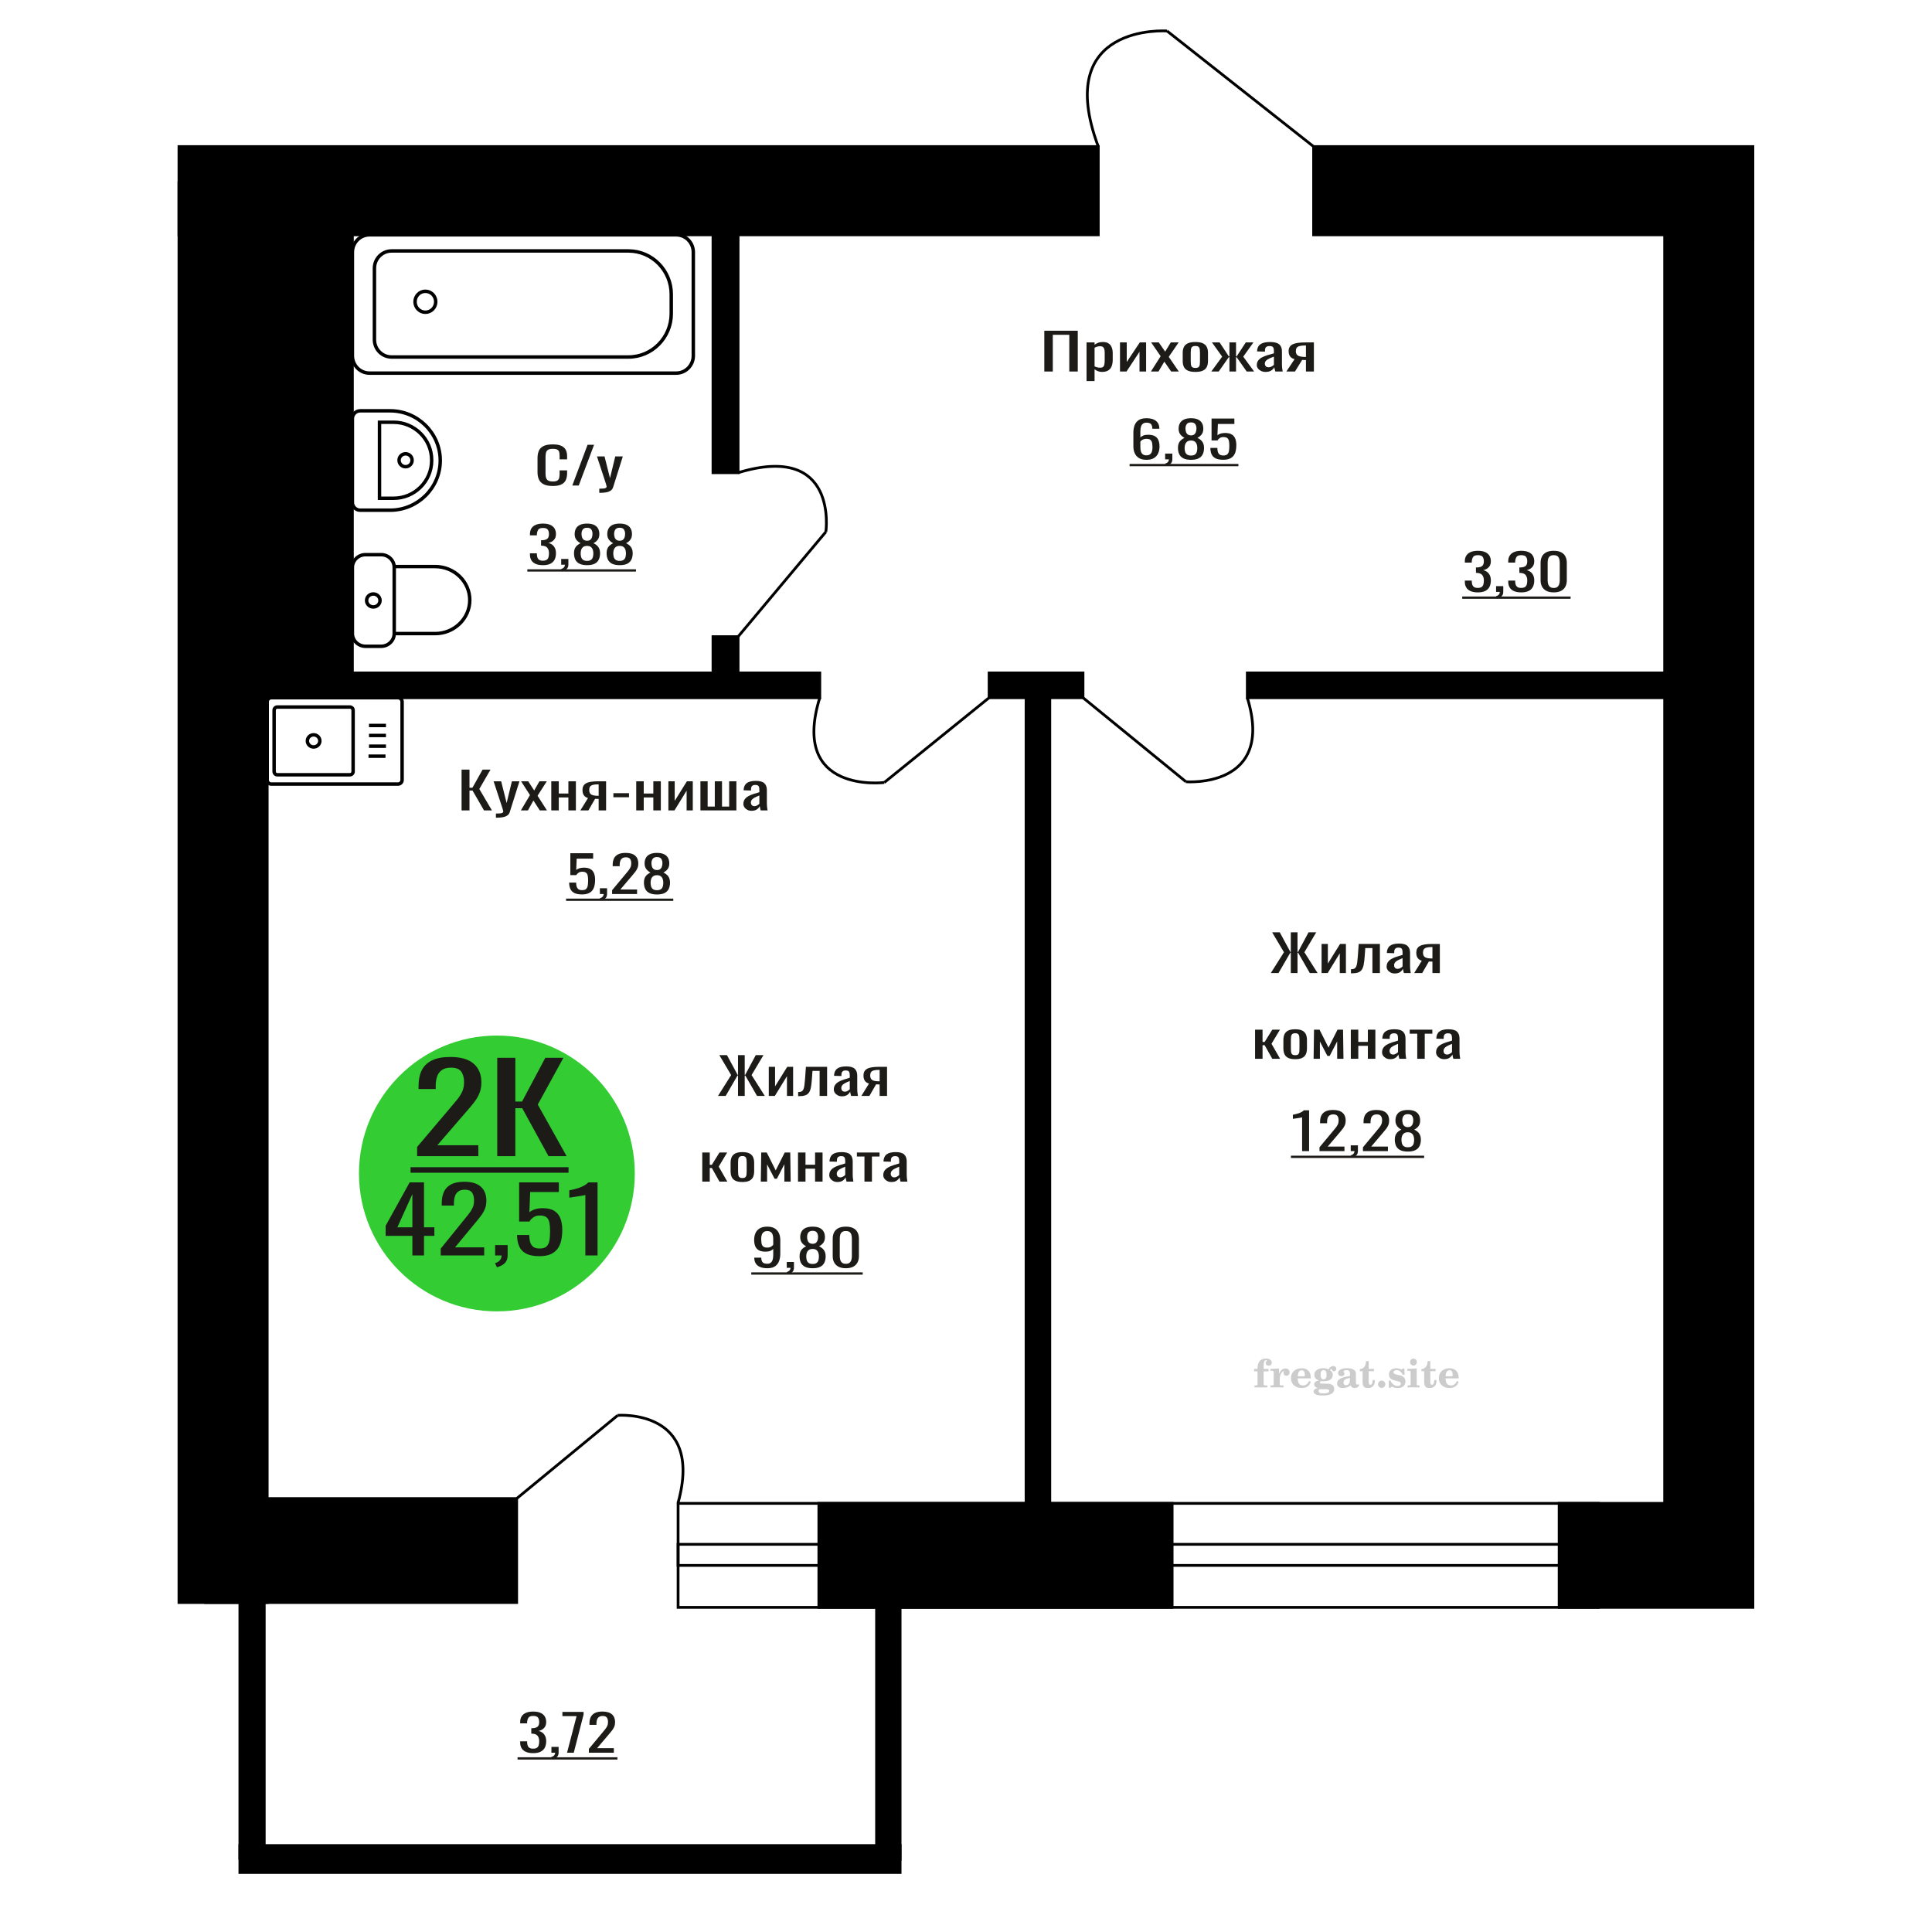 <?xml version="1.0" encoding="UTF-8"?>
<!DOCTYPE svg PUBLIC "-//W3C//DTD SVG 1.1//EN" "http://www.w3.org/Graphics/SVG/1.1/DTD/svg11.dtd">
<!-- Creator: CorelDRAW 2019 -->
<svg xmlns="http://www.w3.org/2000/svg" xml:space="preserve" width="140mm" height="140mm" version="1.1" style="shape-rendering:geometricPrecision; text-rendering:geometricPrecision; image-rendering:optimizeQuality; fill-rule:evenodd; clip-rule:evenodd"
viewBox="0 0 14000 14000"
 xmlns:xlink="http://www.w3.org/1999/xlink">
 <defs>
  <style type="text/css">
   <![CDATA[
    .str0 {stroke:black;stroke-width:25;stroke-miterlimit:22.926}
    .str2 {stroke:black;stroke-width:25.01;stroke-miterlimit:22.926}
    .str1 {stroke:black;stroke-width:20;stroke-miterlimit:22.926}
    .fil1 {fill:none}
    .fil5 {fill:black}
    .fil4 {fill:#1C1B17}
    .fil3 {fill:#33CC33}
    .fil0 {fill:#1C1B17;fill-rule:nonzero}
    .fil2 {fill:#CCCCCC;fill-rule:nonzero}
   ]]>
  </style>
 </defs>
 <g id="Слой_x0020_1">
  <polygon class="fil0" points="7567.5,2692.13 7567.5,2396.59 7809.91,2396.59 7809.91,2692.13 7748.49,2692.13 7748.49,2426.14 7628.92,2426.14 7628.92,2692.13 "/>
  <path id="1" class="fil0" d="M7873.51 2761.46l0 -280.22 58.15 0 0 16.78c6.9,-5.35 15.23,-9.97 25.02,-13.87 9.78,-3.89 21.37,-5.83 34.78,-5.83 16.31,0 29.26,2.85 38.87,8.57 9.59,5.72 16.75,12.89 21.46,21.53 4.71,8.63 7.79,17.39 9.24,26.27 1.46,8.88 2.17,16.48 2.17,22.8l0 51.08c0,14.84 -2.17,28.89 -6.52,42.15 -4.34,13.25 -12.23,23.96 -23.64,32.11 -11.41,8.14 -27.44,12.22 -48.1,12.22 -11.24,0 -21.2,-1.89 -29.9,-5.66 -8.69,-3.77 -16.48,-8.08 -23.38,-12.95l0 85.02 -58.15 0zm100.01 -97.06c10.15,0 17.39,-2.49 21.74,-7.48 4.35,-4.99 7.07,-11.74 8.16,-20.25 1.09,-8.51 1.63,-17.88 1.63,-28.1l0 -51.08c0,-8.75 -0.72,-16.84 -2.18,-24.26 -1.44,-7.42 -4.53,-13.32 -9.23,-17.7 -4.71,-4.38 -12.15,-6.56 -22.29,-6.56 -7.61,0 -14.85,1.09 -21.75,3.28 -6.88,2.19 -12.86,4.74 -17.94,7.66l0 135c5.44,2.68 11.61,4.93 18.49,6.75 6.88,1.83 14.67,2.74 23.37,2.74z"/>
  <polygon id="2" class="fil0" points="8115.92,2692.13 8115.92,2481.24 8164.84,2481.24 8164.84,2623.17 8259.42,2481.24 8305.08,2481.24 8305.08,2692.13 8257.25,2692.13 8257.25,2549.1 8163.22,2692.13 "/>
  <polygon id="3" class="fil0" points="8339.87,2692.13 8410.54,2581.21 8341.51,2481.24 8396.95,2481.24 8443.15,2548.01 8483.91,2481.24 8540.99,2481.24 8469.23,2585.95 8542.08,2692.13 8486.63,2692.13 8437.17,2620.62 8394.78,2692.13 "/>
  <path id="4" class="fil0" d="M8662.19 2695.05c-23.19,0 -41.49,-3.16 -54.89,-9.49 -13.41,-6.32 -22.93,-15.32 -28.55,-27 -5.61,-11.67 -8.43,-25.42 -8.43,-41.23l0 -61.3c0,-15.81 2.82,-29.55 8.43,-41.23 5.62,-11.67 15.14,-20.67 28.55,-27 13.4,-6.32 31.7,-9.48 54.89,-9.48 23.2,0 41.4,3.16 54.63,9.48 13.23,6.33 22.64,15.33 28.26,27 5.61,11.68 8.43,25.42 8.43,41.23l0 61.3c0,15.81 -2.82,29.56 -8.43,41.23 -5.62,11.68 -15.03,20.68 -28.26,27 -13.23,6.33 -31.43,9.49 -54.63,9.49zm0 -28.83c11.23,0 19.11,-2.18 23.64,-6.56 4.53,-4.38 7.24,-10.16 8.15,-17.33 0.91,-7.18 1.36,-14.66 1.36,-22.44l0 -66.05c0,-8.02 -0.45,-15.56 -1.36,-22.62 -0.91,-7.05 -3.62,-12.83 -8.15,-17.33 -4.53,-4.5 -12.41,-6.75 -23.64,-6.75 -11.23,0 -19.2,2.25 -23.92,6.75 -4.71,4.5 -7.51,10.28 -8.42,17.33 -0.91,7.06 -1.36,14.6 -1.36,22.62l0 66.05c0,7.78 0.45,15.26 1.36,22.44 0.91,7.17 3.71,12.95 8.42,17.33 4.72,4.38 12.69,6.56 23.92,6.56z"/>
  <polygon id="5" class="fil0" points="8777.42,2692.13 8856.24,2584.49 8782.3,2481.24 8837.75,2481.24 8904.61,2582.67 8908.96,2582.67 8908.96,2481.24 8956.79,2481.24 8956.79,2582.67 8961.14,2582.67 9027.45,2481.24 9082.89,2481.24 9008.96,2584.49 9087.78,2692.13 9033.97,2692.13 8961.14,2588.51 8956.79,2588.51 8956.79,2692.13 8908.96,2692.13 8908.96,2588.51 8904.06,2588.51 8831.23,2692.13 "/>
  <path id="6" class="fil0" d="M9170.4 2695.05c-12.32,0 -23.2,-2.37 -32.61,-7.12 -9.43,-4.74 -16.85,-10.82 -22.29,-18.24 -5.44,-7.42 -8.16,-15.26 -8.16,-23.53 0,-13.14 3.26,-24.21 9.79,-33.21 6.52,-9 15.49,-16.6 26.9,-22.8 11.43,-6.2 24.64,-11.62 39.68,-16.24 15.04,-4.62 30.9,-9.12 47.56,-13.5l0 -14.96c0,-8.51 -0.72,-15.57 -2.16,-21.16 -1.46,-5.59 -4.44,-9.79 -8.97,-12.59 -4.55,-2.8 -11.34,-4.19 -20.4,-4.19 -7.97,0 -14.4,1.21 -19.29,3.64 -4.88,2.44 -8.43,5.9 -10.6,10.4 -2.16,4.5 -3.25,9.79 -3.25,15.88l0 10.58 -57.62 -1.46c0.73,-23.35 8.7,-40.56 23.91,-51.63 15.22,-11.07 38.77,-16.6 70.67,-16.6 31.16,0 53.25,5.71 66.3,17.15 13.05,11.43 19.58,27.97 19.58,49.62l0 96.32c0,6.57 0.27,12.9 0.8,18.98 0.55,6.08 1.27,11.73 2.18,16.96 0.91,5.23 1.72,10.16 2.44,14.78l-53.26 0c-1.08,-3.89 -2.44,-8.82 -4.08,-14.78 -1.62,-5.96 -2.8,-11.37 -3.53,-16.23 -3.62,8.27 -10.61,15.99 -20.93,23.17 -10.32,7.17 -24.55,10.76 -42.66,10.76zm22.82 -33.57c5.81,0 11.23,-1.09 16.31,-3.28 5.08,-2.19 9.61,-4.69 13.59,-7.48 3.99,-2.8 6.7,-5.05 8.15,-6.75l0 -59.84c-9.06,3.4 -17.57,6.81 -25.54,10.21 -7.98,3.41 -14.95,7 -20.93,10.77 -5.99,3.77 -10.69,8.03 -14.14,12.77 -3.44,4.74 -5.15,10.15 -5.15,16.24 0,8.51 2.35,15.2 7.06,20.06 4.71,4.87 11.59,7.3 20.65,7.3z"/>
  <path id="7" class="fil0" d="M9321.5 2692.13l59.24 -89.39c-10.14,-2.68 -18.4,-6.69 -24.73,-12.04 -6.34,-5.36 -10.96,-11.92 -13.87,-19.71 -2.89,-7.78 -4.35,-16.54 -4.35,-26.27 0,-11.19 2.18,-20.8 6.53,-28.82 4.35,-8.03 11.23,-14.6 20.66,-19.71 9.41,-5.1 21.91,-8.87 37.49,-11.31 15.59,-2.43 34.8,-3.64 57.63,-3.64l60.88 0 0 210.89 -57.62 0 0 -83.19c-5.8,0 -10.7,-0.06 -14.68,-0.18 -3.99,-0.12 -8.34,-0.31 -13.05,-0.55l-51.63 83.92 -62.5 0zm135.33 -105.81c0.73,0 1.91,0 3.53,0 1.64,0 2.64,0 3,0l0 -82.83c-0.36,0 -1.36,0 -3,0 -1.62,0 -2.62,0 -2.98,0 -17.04,0 -30.53,1.4 -40.5,4.2 -9.97,2.8 -16.94,7.17 -20.92,13.13 -3.99,5.96 -5.98,13.93 -5.98,23.9 0,13.87 4.61,24.21 13.87,31.02 9.23,6.81 26.9,10.33 52.98,10.58z"/>
  <path class="fil1 str0" d="M1966.16 5681.7l917.67 0c16.46,0 29.94,-13.14 29.94,-29.2l0 -567.39c0,-16.06 -13.48,-29.2 -29.94,-29.2l-917.67 0c-16.47,0 -29.94,13.14 -29.94,29.2l0 567.39c0,16.06 13.47,29.2 29.94,29.2zm43.63 -67.39l525.49 0c12.92,0 23.49,-10.31 23.49,-22.91l0 -445.18c0,-12.61 -10.57,-22.92 -23.49,-22.92l-525.49 0c-12.92,0 -23.48,10.31 -23.48,22.92l0 445.18c0,12.6 10.56,22.91 23.48,22.91zm262.75 -201.46c24.93,0 45.14,-19.72 45.14,-44.04 0,-24.32 -20.21,-44.04 -45.14,-44.04 -24.94,0 -45.15,19.72 -45.15,44.04 0,24.32 20.21,44.04 45.15,44.04zm397.83 66.67l123.05 0m-119.63 -72.46l123.05 0m-123.05 -77.64l123.05 0m-123.05 -72.46l123.05 0"/>
  <path class="fil2" d="M9087.63 9937.25l0 -17.78 25.02 0 0 -5.65c0,-21.97 5.22,-38.99 15.71,-51.17 10.49,-12.19 25.21,-18.26 44.12,-18.26 13.27,0 23.76,2.73 31.52,8.14 7.76,5.41 11.66,12.7 11.66,21.87 0,6.82 -2.07,12.19 -6.21,16.09 -4.14,3.9 -9.87,5.83 -17.26,5.83 -6.07,0 -11.01,-1.78 -14.82,-5.36 -3.81,-3.57 -5.73,-8.18 -5.73,-13.78 0,-5.88 2.63,-11.1 7.95,-15.71 1.08,-1.08 1.64,-1.79 1.64,-2.07 0,-0.99 -0.47,-1.74 -1.36,-2.16 -0.94,-0.47 -2.45,-0.71 -4.57,-0.71 -7,0 -11.85,3.58 -14.53,10.68 -2.73,7.1 -4.09,21.54 -4.09,43.32l0 8.94 35.51 0 0 17.78 -35.51 0 0 91.43c0,4.14 0.84,6.97 2.59,8.47 1.74,1.51 5.08,2.26 10.01,2.26l15.06 0 0 14.11 -93.7 0 0 -14.11 12.37 -0.28c3.76,-0.19 6.3,-0.99 7.67,-2.5 1.31,-1.45 1.97,-4.09 1.97,-7.95l0 -91.43 -25.02 0z"/>
  <path id="1" class="fil2" d="M9206.63 10053.52l0 -14.11 13.22 -0.28c3.86,-0.29 6.44,-1.13 7.71,-2.54 1.27,-1.41 1.93,-4.05 1.93,-7.91l0 -84.47c0,-4.52 -0.99,-7.53 -3.01,-8.99 -2.02,-1.46 -6.21,-2.21 -12.56,-2.21 -0.84,0 -2.21,0.05 -4.09,0.14 -1.88,0.1 -3.29,0.14 -4.33,0.14l0 -13.82 62.89 -3.11 0 38.85c5.55,-12.74 12.14,-22.39 19.9,-28.88 7.71,-6.44 16.41,-9.69 26.15,-9.69 9.03,0 16.37,2.54 22.01,7.58 5.65,5.08 8.47,11.52 8.47,19.42 0,7.72 -2.07,13.88 -6.26,18.53 -4.18,4.66 -9.69,6.97 -16.51,6.97 -6.35,0 -11.52,-2.03 -15.52,-6.12 -4,-4.09 -6.02,-9.41 -6.02,-15.94 0,-2.59 0.42,-4.94 1.27,-7.15 0.8,-2.21 2.12,-4.33 3.86,-6.35 -10.49,3.38 -18.44,10.67 -23.94,21.77 -5.51,11.11 -8.28,25.59 -8.28,43.42l0 29.91c0,3.86 0.66,6.5 1.97,7.95 1.37,1.51 3.91,2.31 7.67,2.5l18.02 0.28 0 14.11 -94.55 0z"/>
  <path id="2" class="fil2" d="M9486.08 10006.95l12.42 5.93c-4.42,14.77 -12.14,26.01 -23.19,33.68 -11.1,7.67 -25.17,11.48 -42.24,11.48 -23.43,0 -42.29,-6.59 -56.68,-19.71 -14.35,-13.13 -21.54,-30.34 -21.54,-51.65 0,-21.26 7.15,-38.57 21.4,-51.83 14.3,-13.27 32.97,-19.9 56.02,-19.9 21.02,0 37.35,6.07 49.01,18.25 11.67,12.14 17.5,29.21 17.5,51.13l0 3.71 -94.83 0 0 1.93c0,16.33 3.3,28.65 9.83,36.97 6.59,8.33 16.37,12.47 29.31,12.47 9.45,0 17.78,-2.73 24.93,-8.19 7.19,-5.45 13.21,-13.54 18.06,-24.27zm-82.13 -33.58l43.37 0c2.96,0 5.03,-0.66 6.21,-1.93 1.18,-1.27 1.79,-3.62 1.79,-7.05 0,-12.14 -1.84,-20.98 -5.46,-26.49 -3.62,-5.5 -9.31,-8.27 -17.12,-8.27 -8.98,0 -15.85,3.62 -20.6,10.81 -4.71,7.25 -7.43,18.21 -8.19,32.93z"/>
  <path id="3" class="fil2" d="M9550.61 10058.65c-9.12,-2.31 -15.99,-5.69 -20.65,-10.26 -4.65,-4.56 -6.96,-10.16 -6.96,-16.88 0,-7.43 3.06,-13.55 9.22,-18.39 6.16,-4.8 15.05,-8.09 26.62,-9.84 -11.38,-3.05 -20.03,-8.04 -26.01,-15.05 -5.97,-6.96 -8.98,-15.47 -8.98,-25.49 0,-14.3 6.07,-25.97 18.2,-34.9 12.14,-8.99 27.99,-13.45 47.56,-13.45 6.91,0 13.4,0.7 19.56,2.07 6.17,1.36 12.14,3.43 17.92,6.16l4.85 -7.01c3.76,-5.36 8.28,-9.46 13.5,-12.37 5.22,-2.92 10.68,-4.38 16.37,-4.38 6.25,0 11.33,1.79 15.28,5.37 3.96,3.62 5.93,8.23 5.93,13.82 0,5.51 -1.5,10.02 -4.56,13.46 -3.01,3.43 -6.96,5.17 -11.81,5.17 -3.34,0 -6.16,-0.7 -8.56,-2.12 -2.4,-1.45 -4.33,-3.62 -5.78,-6.53 -0.57,-1.13 -0.9,-2.5 -1.09,-4.14 -0.28,-2.31 -1.27,-3.48 -2.91,-3.58 -1.65,0 -3.48,0.8 -5.51,2.4 -2.02,1.6 -3.66,3.62 -4.93,6.07 6.96,4.8 12.04,9.92 15.24,15.43 3.19,5.55 4.79,11.9 4.79,19.05 0,14.34 -5.83,25.58 -17.45,33.72 -11.62,8.14 -27.75,12.23 -48.4,12.23 -1.74,0 -4.18,-0.09 -7.34,-0.28 -3.1,-0.19 -5.36,-0.28 -6.72,-0.28 -4.33,0 -7.72,0.8 -10.11,2.44 -2.45,1.6 -3.67,3.81 -3.67,6.64 0,3.24 1.08,5.5 3.24,6.77 2.17,1.27 5.93,1.93 11.34,1.93l20.46 0c10.72,0 20.08,0.33 28.03,1.03 8,0.71 13.45,1.6 16.51,2.68 7.72,2.78 13.74,7.34 18.06,13.78 4.33,6.45 6.5,13.88 6.5,22.3 0,14.86 -7.06,26.29 -21.17,34.29 -14.11,8 -34.34,11.99 -60.73,11.99 -22.43,0 -39.32,-2.44 -50.65,-7.29 -11.34,-4.89 -17.03,-12.13 -17.03,-21.77 0,-6.35 2.77,-11.62 8.28,-15.9 5.5,-4.28 13.36,-7.25 23.56,-8.89zm13.88 7.85c-3.58,1.46 -6.12,3.15 -7.62,5.04 -1.51,1.88 -2.26,4.32 -2.26,7.38 0,6.16 2.68,10.72 8,13.64 5.31,2.96 13.59,4.42 24.83,4.42 15.24,0 26.53,-1.41 33.82,-4.18 7.29,-2.83 10.96,-7.15 10.96,-13.08 0,-4.66 -1.97,-8.04 -5.93,-10.11 -3.95,-2.07 -10.72,-3.11 -20.32,-3.11l-41.48 0zm4.8 -104.51c0,11.61 1.74,20.08 5.22,25.4 3.53,5.31 8.98,7.99 16.46,7.99 7.53,0 13.08,-2.68 16.7,-8.09 3.57,-5.36 5.36,-13.78 5.36,-25.3 0,-11.29 -1.79,-19.66 -5.36,-25.07 -3.62,-5.41 -9.17,-8.14 -16.7,-8.14 -7.48,0 -12.93,2.73 -16.46,8.14 -3.48,5.41 -5.22,13.78 -5.22,25.07z"/>
  <path id="4" class="fil2" d="M9781.85 9985.22c-16.7,2.68 -28.6,6.63 -35.66,11.86 -7.1,5.22 -10.63,12.55 -10.63,22.06 0,5.78 1.6,10.34 4.75,13.78 3.15,3.38 7.43,5.08 12.75,5.08 8.7,0 15.71,-3.25 20.93,-9.74 5.22,-6.49 7.86,-15.38 7.86,-26.67l0 -16.37zm43.74 35.75c0,4.52 0.8,7.71 2.4,9.64 1.6,1.93 4.23,2.87 7.81,2.87 1.64,0 3.52,-0.47 5.64,-1.46 2.12,-0.94 3.43,-1.41 4,-1.41 1.08,0 1.97,0.33 2.63,1.08 0.61,0.76 0.94,1.79 0.94,3.2 0,5.88 -3.34,11.25 -10.06,16.14 -6.73,4.84 -14.77,7.29 -24.13,7.29 -7.01,0 -12.98,-1.84 -17.92,-5.55 -4.99,-3.72 -7.9,-8.52 -8.85,-14.35 -7.71,6.3 -16.46,11.2 -26.24,14.68 -9.79,3.48 -19.85,5.22 -30.25,5.22 -13.5,0 -23.99,-2.92 -31.42,-8.8 -7.43,-5.88 -11.14,-14.16 -11.14,-24.83 0,-14.21 7.47,-25.64 22.38,-34.2 14.92,-8.61 38.53,-15.05 70.75,-19.38l0 -15.33c0,-9.93 -1.98,-16.94 -5.93,-21.07 -3.95,-4.14 -10.53,-6.21 -19.71,-6.21 -5.97,0 -11,0.98 -15.05,2.96 -4.09,1.98 -6.16,4.28 -6.16,6.82 0,0.66 1.22,2.54 3.67,5.69 2.44,3.11 3.67,6.59 3.67,10.49 0,5.32 -2.07,9.6 -6.26,12.89 -4.18,3.24 -9.64,4.89 -16.32,4.89 -6.82,0 -12.47,-1.97 -16.98,-5.93 -4.47,-3.95 -6.73,-8.89 -6.73,-14.86 0,-11.76 5.65,-20.88 16.94,-27.37 11.33,-6.45 27.28,-9.69 47.97,-9.69 11.57,0 21.73,1.17 30.53,3.52 8.75,2.31 15.99,5.79 21.68,10.35 4.52,3.53 7.67,7.48 9.46,11.95 1.79,4.42 2.68,11.24 2.68,20.41l0 60.35z"/>
  <path id="5" class="fil2" d="M9962.33 10000.18c0,0.66 0.09,1.65 0.24,2.96 0.14,1.32 0.18,2.31 0.18,2.97 0,16.51 -4.37,29.39 -13.12,38.66 -8.8,9.22 -20.98,13.83 -36.55,13.83 -14.2,0 -24.32,-3.34 -30.29,-10.07 -5.97,-6.68 -8.94,-18.48 -8.94,-35.41l0 -77 -20.32 0 0 -15.15c13.97,-0.89 24.84,-6.35 32.55,-16.27 7.72,-9.93 11.95,-23.95 12.7,-41.96l19.38 0 0 56.73 38.1 0 0 16.65 -38.1 0 0 74.78c0,9.55 0.9,15.9 2.64,19.01 1.74,3.15 4.79,4.7 9.22,4.7 5.41,0 9.5,-2.87 12.32,-8.56 2.77,-5.69 4.33,-14.3 4.61,-25.87l15.38 0z"/>
  <path id="6" class="fil2" d="M10012.24 10004.41c7.15,0 13.35,2.59 18.58,7.81 5.22,5.18 7.85,11.38 7.85,18.63 0,7.29 -2.59,13.54 -7.81,18.77 -5.17,5.22 -11.38,7.85 -18.62,7.85 -7.2,0 -13.36,-2.63 -18.54,-7.85 -5.22,-5.23 -7.8,-11.48 -7.8,-18.77 0,-7.15 2.63,-13.36 7.85,-18.58 5.22,-5.22 11.38,-7.86 18.49,-7.86z"/>
  <path id="7" class="fil2" d="M10063.51 10003.85l12.18 0c5.79,12.79 13.12,22.58 22.01,29.35 8.94,6.77 18.87,10.16 29.87,10.16 7.2,0 12.89,-1.6 17.08,-4.75 4.23,-3.2 6.35,-7.43 6.35,-12.79 0,-4.8 -1.84,-8.47 -5.55,-11.06 -3.72,-2.59 -11.62,-5.13 -23.76,-7.62 -20.84,-4 -35.51,-9.64 -44.02,-16.84 -8.52,-7.19 -12.75,-17.26 -12.75,-30.19 0,-14.35 4.75,-25.45 14.25,-33.31 9.5,-7.9 23,-11.85 40.45,-11.85 6.49,0 12.7,0.8 18.49,2.45 5.83,1.64 11.15,3.99 15.94,7.1l11.06 -7.57 11.61 0 1.37 45.15 -13.27 0c-4.93,-10.58 -11.33,-18.91 -19.14,-24.88 -7.81,-5.98 -16.18,-8.99 -25.16,-8.99 -6.82,0 -12.37,1.51 -16.65,4.57 -4.33,3.05 -6.5,6.86 -6.5,11.47 0,8.75 11.15,15.1 33.4,19.05 2.68,0.47 4.75,0.85 6.21,1.13 15.71,2.92 27.56,8.23 35.46,15.95 7.91,7.71 11.86,17.73 11.86,30.01 0,14.81 -4.99,26.53 -14.96,35.18 -9.97,8.7 -23.57,13.03 -40.83,13.03 -7.71,0 -15.05,-0.89 -21.92,-2.73 -6.91,-1.83 -13.12,-4.47 -18.76,-7.95l-12.14 8.42 -11.34 0 -0.84 -52.49z"/>
  <path id="8" class="fil2" d="M10217.83 9870.08c0,-7.01 2.4,-12.94 7.25,-17.78 4.84,-4.89 10.67,-7.34 17.59,-7.34 6.63,0 12.37,2.45 17.26,7.38 4.85,4.94 7.29,10.82 7.29,17.74 0,6.91 -2.4,12.84 -7.24,17.87 -4.85,5.03 -10.59,7.53 -17.31,7.53 -6.92,0 -12.75,-2.45 -17.59,-7.39 -4.85,-4.94 -7.25,-10.91 -7.25,-18.01zm48.26 158.56c0,3.95 0.66,6.68 1.93,8.09 1.32,1.41 3.91,2.21 7.76,2.4l11.2 0.28 0 14.11 -87.21 0 0 -14.11 12.28 -0.28c3.81,-0.19 6.39,-0.99 7.71,-2.5 1.37,-1.45 2.02,-4.14 2.02,-7.99l0 -84.48c0,-4.47 -0.98,-7.48 -3.01,-8.94 -2.02,-1.46 -6.16,-2.21 -12.41,-2.21 -0.85,0 -2.17,0.05 -4.1,0.14 -1.88,0.1 -3.34,0.14 -4.46,0.14l0 -13.82 68.29 -3.11 0 112.28z"/>
  <path id="9" class="fil2" d="M10408.8 10000.18c0,0.66 0.09,1.65 0.24,2.96 0.14,1.32 0.18,2.31 0.18,2.97 0,16.51 -4.37,29.39 -13.12,38.66 -8.8,9.22 -20.98,13.83 -36.55,13.83 -14.2,0 -24.32,-3.34 -30.29,-10.07 -5.97,-6.68 -8.94,-18.48 -8.94,-35.41l0 -77 -20.32 0 0 -15.15c13.97,-0.89 24.84,-6.35 32.55,-16.27 7.72,-9.93 11.95,-23.95 12.7,-41.96l19.38 0 0 56.73 38.1 0 0 16.65 -38.1 0 0 74.78c0,9.55 0.9,15.9 2.64,19.01 1.74,3.15 4.79,4.7 9.22,4.7 5.41,0 9.5,-2.87 12.32,-8.56 2.77,-5.69 4.33,-14.3 4.61,-25.87l15.38 0z"/>
  <path id="10" class="fil2" d="M10557.39 10006.95l12.42 5.93c-4.42,14.77 -12.14,26.01 -23.19,33.68 -11.1,7.67 -25.17,11.48 -42.24,11.48 -23.43,0 -42.29,-6.59 -56.68,-19.71 -14.35,-13.13 -21.54,-30.34 -21.54,-51.65 0,-21.26 7.15,-38.57 21.4,-51.83 14.3,-13.27 32.97,-19.9 56.02,-19.9 21.02,0 37.35,6.07 49.01,18.25 11.67,12.14 17.5,29.21 17.5,51.13l0 3.71 -94.83 0 0 1.93c0,16.33 3.3,28.65 9.83,36.97 6.59,8.33 16.37,12.47 29.31,12.47 9.45,0 17.78,-2.73 24.93,-8.19 7.19,-5.45 13.21,-13.54 18.06,-24.27zm-82.13 -33.58l43.37 0c2.96,0 5.03,-0.66 6.21,-1.93 1.18,-1.27 1.79,-3.62 1.79,-7.05 0,-12.14 -1.84,-20.98 -5.46,-26.49 -3.62,-5.5 -9.31,-8.27 -17.12,-8.27 -8.98,0 -15.85,3.62 -20.6,10.81 -4.71,7.25 -7.43,18.21 -8.19,32.93z"/>
  <circle class="fil3" cx="3600.65" cy="8503.35" r="999.34"/>
  <path class="fil0" d="M2988.27 9097.52l0 -141.86 -193.8 0 0 -73.22 174.01 -314.45 103.9 0 0 325.56 75.05 0 0 62.11 -75.05 0 0 141.86 -84.11 0zm-108.86 -203.97l108.86 0 0 -240.57 -108.86 240.57z"/>
  <path id="1" class="fil0" d="M3193.61 9097.52l0 -49.68 169.88 -209.85c12.65,-15.69 24.33,-30.29 35.05,-43.81 10.73,-13.51 19.52,-27.78 26.39,-42.82 6.88,-15.03 10.31,-32.36 10.31,-51.97 0,-24.4 -4.94,-43.58 -14.85,-57.53 -9.89,-13.94 -27.21,-20.92 -51.94,-20.92 -20.91,0 -37.12,4.58 -48.66,13.73 -11.55,9.15 -19.53,21.14 -23.91,35.96 -4.41,14.82 -6.6,30.72 -6.6,47.72l0 17.65 -88.24 0 0 -18.3c0,-31.82 5.36,-59.17 16.07,-82.05 10.72,-22.88 28.04,-40.64 51.96,-53.28 23.92,-12.64 55.67,-18.96 95.25,-18.96 53.88,0 94.01,12.1 120.39,36.29 26.39,24.19 39.59,57.64 39.59,100.35 0,22.66 -3.43,42.49 -10.31,59.49 -6.87,16.99 -15.8,32.9 -26.8,47.72 -10.99,14.82 -23.09,30.07 -36.28,45.76l-153.4 185.66 211.12 0 0 58.84 -315.02 0z"/>
  <path id="2" class="fil0" d="M3601 9183.16l-14.02 -30.07c14.85,-3.92 26.53,-10.79 35.04,-20.59 8.53,-9.81 12.8,-21.47 12.8,-34.98l-47.02 0 0 -75.18 90.71 0 0 73.87c0,23.1 -6.32,41.52 -18.96,55.24 -12.65,13.73 -32.16,24.3 -58.55,31.71z"/>
  <path id="3" class="fil0" d="M3908.6 9102.75c-40.14,0 -72.01,-6.1 -95.67,-18.3 -23.64,-12.21 -40.54,-29.86 -50.71,-52.96 -10.16,-23.1 -15.25,-50.55 -15.25,-82.37l88.24 0c0,15.69 1.64,31.05 4.95,46.09 3.29,15.04 10.3,27.46 21.02,37.26 10.73,9.81 27.07,14.71 49.07,14.71 24.19,0 41.51,-5.55 51.95,-16.67 10.45,-11.11 17.04,-26.15 19.79,-45.11 2.75,-18.95 4.13,-40.42 4.13,-64.39 0,-23.97 -1.65,-44.35 -4.95,-61.12 -3.3,-16.78 -10.16,-29.64 -20.62,-38.58 -10.45,-8.93 -26.93,-13.4 -49.48,-13.4 -18.14,0 -33.54,4.47 -46.18,13.4 -12.64,8.94 -21.98,19.07 -28.04,30.4l-75.04 0 0 -283.72 287.81 0 0 69.95 -207.81 0 -5.78 146.44c11,-9.15 24.6,-16.34 40.82,-21.57 16.22,-5.23 34.78,-7.85 55.67,-7.85 36.28,0 64.74,6.76 85.35,20.27 20.61,13.51 35.18,32.03 43.71,55.56 8.51,23.54 12.78,50.56 12.78,81.07 0,27.02 -2.48,52.19 -7.42,75.5 -4.96,23.32 -13.61,43.59 -25.99,60.8 -12.36,17.22 -29.26,30.62 -50.71,40.21 -21.44,9.59 -48.65,14.38 -81.64,14.38z"/>
  <path id="4" class="fil0" d="M4241.76 9097.52l0 -438.01c-0.55,0.44 -6.73,1.75 -18.55,3.93 -11.82,2.18 -25.15,4.35 -40,6.53 -14.84,2.18 -28.03,4.14 -39.59,5.89 -11.54,1.74 -17.58,2.61 -18.14,2.61l0 -52.95c9.35,-1.74 20.21,-4.14 32.57,-7.19 12.38,-3.05 25.03,-6.76 37.95,-11.12 12.92,-4.35 25.28,-9.8 37.11,-16.34 11.82,-6.54 21.85,-14.16 30.1,-22.88l66.79 0 0 529.53 -88.24 0z"/>
  <path class="fil0" d="M3022.62 8378.06l0 -66.88 239.17 -282.46c17.8,-21.12 34.26,-40.78 49.35,-58.96 15.1,-18.19 27.47,-37.4 37.16,-57.64 9.67,-20.24 14.51,-43.56 14.51,-69.96 0,-32.85 -6.96,-58.66 -20.9,-77.43 -13.93,-18.77 -38.32,-28.16 -73.15,-28.16 -29.41,0 -52.25,6.16 -68.51,18.48 -16.25,12.32 -27.47,28.45 -33.67,48.4 -6.19,19.94 -9.29,41.35 -9.29,64.23l0 23.76 -124.22 0 0 -24.64c0,-42.82 7.54,-79.63 22.64,-110.43 15.09,-30.8 39.48,-54.71 73.14,-71.72 33.67,-17.01 78.37,-25.52 134.11,-25.52 75.85,0 132.36,16.28 169.51,48.84 37.15,32.56 55.73,77.58 55.73,135.07 0,30.51 -4.83,57.2 -14.51,80.08 -9.68,22.88 -22.25,44.29 -37.74,64.24 -15.48,19.94 -32.5,40.48 -51.08,61.59l-215.97 249.91 297.24 0 0 79.2 -443.52 0z"/>
  <polygon id="1" class="fil0" points="3603.15,8378.06 3603.15,7665.29 3734.34,7665.29 3734.34,7982.08 3783.11,7982.08 3951.47,7665.29 4082.67,7665.29 3896.9,8004.08 4105.89,8378.06 3974.68,8378.06 3784.27,8030.48 3734.34,8030.48 3734.34,8378.06 "/>
  <polygon id="2" class="fil4" points="2975.01,8458.06 4119.82,8458.06 4119.82,8498.06 2975.01,8498.06 "/>
  <polygon class="fil0" points="3344.73,5872.4 3344.73,5576.86 3402.12,5576.86 3402.12,5708.21 3423.45,5708.21 3497.08,5576.86 3554.47,5576.86 3473.22,5717.33 3564.63,5872.4 3507.24,5872.4 3423.95,5728.28 3402.12,5728.28 3402.12,5872.4 "/>
  <path id="1" class="fil0" d="M3593.59 5925.3l0 -29.91c13.21,0 23.7,-0.43 31.48,-1.28 7.78,-0.85 13.38,-2.43 16.76,-4.74 3.38,-2.31 5.08,-5.54 5.08,-9.67 0,-2.19 -1.18,-7.06 -3.56,-14.6 -2.37,-7.54 -4.9,-15.56 -7.62,-24.08l-58.9 -179.51 54.84 0 39.61 157.62 38.1 -157.62 54.85 0 -70.09 222.57c-3.05,10.21 -8.63,18.3 -16.76,24.26 -8.13,5.96 -18.54,10.28 -31.23,12.95 -12.7,2.68 -28.02,4.01 -45.97,4.01l-6.59 0z"/>
  <polygon id="2" class="fil0" points="3774.39,5872.4 3840.42,5761.48 3775.92,5661.51 3827.71,5661.51 3870.89,5728.28 3908.98,5661.51 3962.3,5661.51 3895.26,5766.23 3963.32,5872.4 3911.52,5872.4 3865.3,5800.89 3825.68,5872.4 "/>
  <polygon id="3" class="fil0" points="3994.8,5872.4 3994.8,5661.51 4049.15,5661.51 4049.15,5750.17 4118.73,5750.17 4118.73,5661.51 4173.07,5661.51 4173.07,5872.4 4118.73,5872.4 4118.73,5778.63 4049.15,5778.63 4049.15,5872.4 "/>
  <path id="4" class="fil0" d="M4205.57 5872.4l55.36 -89.39c-9.48,-2.68 -17.19,-6.69 -23.1,-12.04 -5.93,-5.35 -10.25,-11.92 -12.96,-19.7 -2.7,-7.79 -4.07,-16.54 -4.07,-26.27 0,-11.19 2.03,-20.8 6.1,-28.83 4.06,-8.02 10.49,-14.59 19.31,-19.7 8.79,-5.11 20.47,-8.88 35.03,-11.31 14.56,-2.43 32.5,-3.65 53.84,-3.65l56.88 0 0 210.89 -53.83 0 0 -83.19c-5.41,0 -9.99,-0.06 -13.71,-0.18 -3.73,-0.12 -7.8,-0.3 -12.19,-0.55l-48.25 83.92 -58.41 0zm126.46 -105.81c0.69,0 1.78,0 3.3,0 1.52,0 2.45,0 2.8,0l0 -82.82c-0.35,0 -1.28,0 -2.8,0 -1.52,0 -2.45,0 -2.8,0 -15.91,0 -28.52,1.4 -37.83,4.19 -9.31,2.8 -15.83,7.18 -19.56,13.14 -3.71,5.96 -5.58,13.92 -5.58,23.9 0,13.86 4.32,24.2 12.95,31.01 8.64,6.81 25.15,10.34 49.52,10.58z"/>
  <polygon id="5" class="fil0" points="4444.78,5777.17 4444.78,5747.62 4558.03,5747.62 4558.03,5777.17 "/>
  <polygon id="6" class="fil0" points="4610.34,5872.4 4610.34,5661.51 4664.68,5661.51 4664.68,5750.17 4734.27,5750.17 4734.27,5661.51 4788.61,5661.51 4788.61,5872.4 4734.27,5872.4 4734.27,5778.63 4664.68,5778.63 4664.68,5872.4 "/>
  <polygon id="7" class="fil0" points="4843.45,5872.4 4843.45,5661.51 4889.16,5661.51 4889.16,5803.44 4977.54,5661.51 5020.19,5661.51 5020.19,5872.4 4975.51,5872.4 4975.51,5729.37 4887.65,5872.4 "/>
  <polygon id="8" class="fil0" points="5075.55,5872.4 5075.55,5661.51 5127.86,5661.51 5127.86,5844.67 5179.67,5844.67 5179.67,5661.51 5231.98,5661.51 5231.98,5844.67 5283.78,5844.67 5283.78,5661.51 5336.09,5661.51 5336.09,5872.4 "/>
  <path id="9" class="fil0" d="M5445.79 5875.32c-11.51,0 -21.67,-2.37 -30.47,-7.12 -8.81,-4.74 -15.74,-10.82 -20.82,-18.24 -5.08,-7.42 -7.63,-15.26 -7.63,-23.53 0,-13.14 3.05,-24.2 9.15,-33.2 6.09,-9 14.47,-16.61 25.14,-22.81 10.66,-6.2 23.02,-11.61 37.08,-16.23 14.04,-4.63 28.85,-9.13 44.43,-13.5l0 -14.96c0,-8.52 -0.67,-15.57 -2.03,-21.17 -1.35,-5.59 -4.15,-9.79 -8.38,-12.58 -4.23,-2.8 -10.58,-4.2 -19.04,-4.2 -7.45,0 -13.46,1.22 -18.03,3.65 -4.58,2.43 -7.88,5.9 -9.91,10.4 -2.03,4.5 -3.05,9.79 -3.05,15.87l0 10.58 -53.83 -1.46c0.69,-23.35 8.13,-40.56 22.34,-51.63 14.23,-11.06 36.24,-16.6 66.02,-16.6 29.12,0 49.78,5.72 61.97,17.15 12.18,11.43 18.28,27.97 18.28,49.62l0 96.32c0,6.57 0.25,12.9 0.77,18.98 0.5,6.08 1.18,11.73 2.03,16.96 0.85,5.23 1.6,10.16 2.28,14.78l-49.77 0c-1.02,-3.89 -2.29,-8.82 -3.8,-14.78 -1.54,-5.96 -2.64,-11.37 -3.3,-16.23 -3.4,8.27 -9.91,15.99 -19.56,23.17 -9.65,7.17 -22.94,10.76 -39.87,10.76zm21.33 -33.57c5.41,0 10.49,-1.09 15.24,-3.28 4.73,-2.19 8.96,-4.68 12.7,-7.48 3.71,-2.8 6.26,-5.05 7.61,-6.75l0 -59.84c-8.46,3.41 -16.41,6.81 -23.87,10.22 -7.45,3.4 -13.96,6.99 -19.55,10.76 -5.59,3.77 -9.99,8.03 -13.21,12.77 -3.21,4.74 -4.83,10.16 -4.83,16.24 0,8.51 2.22,15.2 6.62,20.06 4.39,4.87 10.83,7.3 19.29,7.3z"/>
  <path class="fil0" d="M8307.12 3331.97c-22.1,0 -40.1,-4.31 -53.98,-12.95 -13.91,-8.63 -24.09,-20.31 -30.56,-35.03 -6.47,-14.71 -9.71,-31.07 -9.71,-49.07l0 -99.61c0,-19.22 2.84,-36.73 8.53,-52.54 5.68,-15.81 15.39,-28.46 29.13,-37.95 13.73,-9.49 32.59,-14.23 56.59,-14.23 19.9,0 36.71,2.8 50.45,8.39 13.73,5.6 24.31,13.75 31.74,24.45 7.41,10.7 11.28,23.72 11.6,39.04 0,0.49 0.08,1.16 0.24,2.01 0.15,0.85 0.23,1.64 0.23,2.37l-51.16 0c0,-14.35 -3,-25.3 -8.99,-32.84 -6,-7.54 -17.37,-11.31 -34.11,-11.31 -9.15,0 -17.04,2.25 -23.67,6.75 -6.64,4.5 -11.61,11.37 -14.93,20.62 -3.31,9.24 -4.97,21.16 -4.97,35.75l0 44.88c5.06,-6.08 12.24,-11.01 21.56,-14.78 9.31,-3.77 20.75,-5.65 34.33,-5.65 21.16,0 37.74,3.53 49.73,10.58 12,7.05 20.53,16.97 25.58,29.74 5.05,12.77 7.58,27.79 7.58,45.06 0,17.76 -3.16,33.93 -9.48,48.53 -6.31,14.59 -16.42,26.21 -30.31,34.84 -13.89,8.64 -32.36,12.95 -55.42,12.95zm0 -32.47c11.38,0 20.22,-2.49 26.52,-7.48 6.33,-4.99 10.83,-11.61 13.51,-19.88 2.68,-8.28 4.02,-17.28 4.02,-27.01 0,-11.67 -0.7,-22.5 -2.13,-32.47 -1.41,-9.97 -5.13,-17.94 -11.12,-23.9 -6,-5.96 -16.27,-8.94 -30.8,-8.94 -6.94,0 -13.25,0.98 -18.94,2.92 -5.68,1.95 -10.58,4.44 -14.68,7.48 -4.11,3.04 -7.42,6.27 -9.95,9.67l0 44.15c0,9.97 1.35,19.22 4.02,27.73 2.69,8.51 7.19,15.26 13.5,20.25 6.32,4.99 15.01,7.48 26.05,7.48z"/>
  <path id="1" class="fil0" d="M8450.64 3376.49l-8.06 -16.79c8.53,-2.19 15.24,-6.02 20.14,-11.49 4.89,-5.47 7.34,-11.98 7.34,-19.52l-27 0 0 -41.96 52.11 0 0 41.23c0,12.89 -3.63,23.17 -10.9,30.83 -7.26,7.66 -18.48,13.56 -33.63,17.7z"/>
  <path id="2" class="fil0" d="M8630.63 3331.97c-23.06,0 -41.53,-3.52 -55.42,-10.58 -13.9,-7.05 -23.92,-17.09 -30.08,-30.1 -6.15,-13.01 -9.24,-28.28 -9.24,-45.79 0,-9.97 1.11,-18.73 3.33,-26.27 2.2,-7.54 5.43,-14.17 9.71,-19.89 4.25,-5.71 9.3,-10.7 15.14,-14.96 5.85,-4.25 12.25,-8.08 19.19,-11.49 -12.63,-6.57 -22.89,-15.14 -30.79,-25.72 -7.89,-10.58 -11.84,-24.02 -11.84,-40.32 0,-15.57 3.15,-29.07 9.48,-40.5 6.31,-11.43 16.18,-20.25 29.59,-26.45 13.43,-6.21 30.41,-9.31 50.93,-9.31 20.52,0 37.33,3.1 50.44,9.31 13.1,6.2 22.81,15.02 29.13,26.45 6.31,11.43 9.47,24.93 9.47,40.5 0,16.54 -3.87,30.04 -11.61,40.5 -7.73,10.46 -18.07,18.97 -31.02,25.54 6.95,3.41 13.34,7.24 19.18,11.49 5.84,4.26 10.89,9.25 15.17,14.96 4.25,5.72 7.58,12.35 9.94,19.89 2.36,7.54 3.56,16.3 3.56,26.27 0,17.51 -3.09,32.78 -9.25,45.79 -6.15,13.01 -16.09,23.05 -29.84,30.1 -13.73,7.06 -32.13,10.58 -55.17,10.58zm0 -31.01c12.31,0 21.78,-2.43 28.41,-7.3 6.64,-4.86 11.13,-11.43 13.51,-19.7 2.36,-8.27 3.55,-17.51 3.55,-27.73 0,-9.24 -1.35,-17.94 -4.03,-26.09 -2.68,-8.15 -7.34,-14.84 -13.97,-20.07 -6.64,-5.23 -15.79,-7.84 -27.47,-7.84 -11.68,0 -20.93,2.55 -27.72,7.66 -6.79,5.11 -11.6,11.74 -14.44,19.89 -2.85,8.15 -4.26,16.96 -4.26,26.45 0,10.22 1.26,19.46 3.79,27.73 2.53,8.27 7.18,14.84 13.97,19.7 6.79,4.87 16.34,7.3 28.66,7.3zm0 -145.95c10.73,-0.24 18.86,-2.8 24.39,-7.66 5.53,-4.87 9.39,-11.13 11.61,-18.79 2.2,-7.66 3.31,-15.63 3.31,-23.9 0,-12.16 -2.85,-22.5 -8.53,-31.01 -5.68,-8.52 -15.94,-12.77 -30.78,-12.77 -14.85,0 -25.26,4.25 -31.26,12.77 -6.01,8.51 -9.01,18.85 -9.01,31.01 0,8.27 1.1,16.24 3.32,23.9 2.21,7.66 6.24,13.92 12.08,18.79 5.84,4.86 14.13,7.42 24.87,7.66z"/>
  <path id="3" class="fil0" d="M8863.65 3331.61c-23.04,0 -41.35,-3.41 -54.93,-10.22 -13.58,-6.81 -23.29,-16.66 -29.13,-29.55 -5.84,-12.89 -8.76,-28.22 -8.76,-45.98l50.67 0c0,8.76 0.95,17.34 2.85,25.73 1.89,8.39 5.92,15.32 12.07,20.8 6.17,5.47 15.55,8.21 28.18,8.21 13.91,0 23.85,-3.11 29.85,-9.31 5.99,-6.2 9.78,-14.59 11.37,-25.18 1.57,-10.58 2.36,-22.56 2.36,-35.93 0,-13.38 -0.95,-24.76 -2.84,-34.12 -1.9,-9.37 -5.84,-16.54 -11.84,-21.53 -6,-4.98 -15.47,-7.48 -28.42,-7.48 -10.42,0 -19.26,2.5 -26.52,7.48 -7.27,4.99 -12.63,10.64 -16.11,16.97l-43.1 0 0 -158.35 165.31 0 0 39.04 -119.36 0 -3.33 81.73c6.32,-5.11 14.14,-9.12 23.46,-12.04 9.31,-2.92 19.96,-4.38 31.96,-4.38 20.85,0 37.19,3.77 49.03,11.31 11.84,7.54 20.21,17.88 25.1,31.01 4.9,13.14 7.34,28.22 7.34,45.25 0,15.08 -1.42,29.13 -4.26,42.14 -2.84,13.01 -7.81,24.32 -14.91,33.93 -7.12,9.61 -16.83,17.09 -29.13,22.44 -12.32,5.35 -27.95,8.03 -46.91,8.03z"/>
  <polygon id="4" class="fil4" points="8185.4,3361.86 8974.02,3361.86 8974.02,3378.45 8185.4,3378.45 "/>
  <path class="fil1 str1" d="M8456.73 224.57c0,0 -833.41,-60.14 -498.16,837.64"/>
  <line class="fil1 str1" x1="9518.9" y1="1062.21" x2="8456.73" y2= "224.57" />
  <path class="fil1 str2" d="M2713.19 1943.98l0 517.43c0,69.04 55.68,125.51 123.74,125.51l1717.83 0c170.17,0 309.39,-141.2 309.39,-313.78l0 -140.89c0,-172.59 -139.22,-313.78 -309.39,-313.78l-1717.83 0c-68.06,0 -123.74,56.48 -123.74,125.51zm-159.52 -116.88l0 751.17c0,69.04 55.7,125.52 123.75,125.52l2222.82 0c68.07,0 123.75,-56.48 123.75,-125.52l0 -751.17c0,-69.02 -55.68,-125.5 -123.75,-125.5l-2222.82 0c-68.05,0 -123.75,56.48 -123.75,125.5zm453.82 359.59c0,42 33.57,76.04 74.98,76.04 41.4,0 74.98,-34.04 74.98,-76.04 0,-42 -33.58,-76.04 -74.98,-76.04 -41.41,0 -74.98,34.04 -74.98,76.04z"/>
  <path class="fil1 str0" d="M2553.67 3641.06l0 -608.17c0,-30.79 25.39,-55.98 56.43,-55.98l217.16 0c199.64,0 362.97,162.02 362.97,360.06l0 0.01c0,198.04 -163.33,360.06 -362.97,360.06l-217.16 0c-31.04,0 -56.43,-25.19 -56.43,-55.98zm196.38 -30.45l0 -550.77 102.29 0c151.57,0 275.59,123.02 275.59,273.37l0 4.03c0,150.35 -124.02,273.37 -275.59,273.37l-102.29 0zm141.72 -275.39c0,-25.87 21.14,-46.84 47.23,-46.84 26.08,0 47.22,20.97 47.22,46.84 0,25.88 -21.14,46.85 -47.22,46.85 -26.09,0 -47.23,-20.97 -47.23,-46.85z"/>
  <path class="fil0" d="M3863.2 12703.92c-20.85,0 -38.21,-3.04 -52.11,-9.12 -13.89,-6.08 -24.31,-14.84 -31.26,-26.27 -6.94,-11.43 -10.42,-24.93 -10.42,-40.5l0 -9.85 50.21 0c0,0.97 0,2.01 0,3.1 0,1.1 0,2.25 0,3.47 0.31,8.75 1.66,16.66 4.02,23.71 2.38,7.06 6.64,12.65 12.79,16.79 6.17,4.13 15.08,6.2 26.77,6.2 12.32,0 21.62,-2.25 27.95,-6.75 6.3,-4.5 10.58,-10.88 12.78,-19.16 2.21,-8.27 3.31,-17.75 3.31,-28.46 0,-15.56 -3.71,-28.27 -11.12,-38.12 -7.43,-9.86 -20.45,-15.27 -39.08,-16.24 -0.94,-0.24 -2.14,-0.37 -3.55,-0.37 -1.43,0 -2.61,0 -3.56,0l0 -39.04c0.95,0 2.05,0 3.32,0 1.26,0 2.37,0 3.31,0 18.01,-0.48 30.95,-4.13 38.84,-10.94 7.9,-6.81 11.84,-18.12 11.84,-33.94 0,-13.37 -2.92,-24.08 -8.76,-32.1 -5.84,-8.03 -17.45,-12.05 -34.82,-12.05 -17.35,0 -28.88,4.44 -34.56,13.32 -5.69,8.88 -8.84,20.25 -9.48,34.12 0,0.97 0,2 0,3.1 0,1.09 0,2.13 0,3.1l-50.21 0 0 -9.85c0,-15.81 3.48,-29.31 10.42,-40.5 6.95,-11.19 17.45,-19.83 31.51,-25.91 14.04,-6.08 31.49,-9.12 52.32,-9.12 21.16,0 38.69,3.04 52.58,9.12 13.9,6.08 24.31,14.78 31.27,26.09 6.95,11.31 10.41,24.87 10.41,40.68 0,17.76 -4.97,31.99 -14.91,42.69 -9.95,10.71 -23.29,18 -40.03,21.9 11.69,2.67 21.55,7.29 29.6,13.86 8.06,6.57 14.29,14.9 18.71,24.99 4.42,10.1 6.63,21.84 6.63,35.21 0,17.52 -3.15,32.78 -9.46,45.8 -6.32,13.01 -16.42,23.1 -30.33,30.28 -13.89,7.18 -32.2,10.76 -54.93,10.76z"/>
  <path id="1" class="fil0" d="M4003.39 12748.44l-8.06 -16.79c8.53,-2.19 15.24,-6.02 20.14,-11.49 4.89,-5.47 7.34,-11.98 7.34,-19.52l-27 0 0 -41.96 52.11 0 0 41.23c0,12.89 -3.63,23.17 -10.9,30.83 -7.26,7.66 -18.48,13.56 -33.63,17.7z"/>
  <polygon id="2" class="fil0" points="4109.01,12700.64 4178.16,12435.74 4075.39,12435.74 4075.39,12405.1 4228.85,12405.1 4228.85,12424.07 4157.79,12700.64 "/>
  <path id="3" class="fil0" d="M4267.21 12700.64l0 -27.73 97.57 -117.12c7.27,-8.76 13.98,-16.91 20.13,-24.45 6.16,-7.54 11.22,-15.51 15.16,-23.9 3.95,-8.39 5.92,-18.06 5.92,-29.01 0,-13.62 -2.84,-24.32 -8.52,-32.1 -5.69,-7.79 -15.63,-11.68 -29.85,-11.68 -11.99,0 -21.31,2.55 -27.95,7.66 -6.62,5.11 -11.2,11.8 -13.73,20.07 -2.52,8.27 -3.79,17.15 -3.79,26.64l0 9.85 -50.68 0 0 -10.22c0,-17.76 3.09,-33.02 9.24,-45.79 6.16,-12.77 16.1,-22.68 29.85,-29.74 13.73,-7.05 31.96,-10.58 54.7,-10.58 30.95,0 53.99,6.75 69.15,20.25 15.15,13.5 22.73,32.17 22.73,56.01 0,12.65 -1.97,23.72 -5.92,33.2 -3.95,9.49 -9.07,18.37 -15.4,26.64 -6.3,8.27 -13.25,16.78 -20.83,25.54l-88.1 103.62 121.25 0 0 32.84 -180.93 0z"/>
  <polygon id="4" class="fil4" points="3750.47,12733.81 4474.2,12733.81 4474.2,12750.4 3750.47,12750.4 "/>
  <path class="fil1 str1" d="M4476.16 10256.18c0,0 626.98,-51.52 437.59,633.08"/>
  <line class="fil1 str1" x1="3743.93" y1="10859.06" x2="4476.19" y2= "10256.19" />
  <polygon class="fil5 str1" points="3743.92,10859.06 3743.92,11612.5 1490.83,11612.5 1490.83,10859.06 "/>
  <path class="fil0" d="M4217.16 6481.41c-23.04,0 -41.36,-3.41 -54.94,-10.22 -13.58,-6.81 -23.29,-16.66 -29.13,-29.55 -5.84,-12.89 -8.76,-28.22 -8.76,-45.98l50.68 0c0,8.76 0.95,17.34 2.84,25.73 1.9,8.39 5.92,15.32 12.07,20.8 6.17,5.47 15.56,8.21 28.19,8.21 13.9,0 23.84,-3.11 29.84,-9.31 6,-6.2 9.79,-14.59 11.37,-25.18 1.57,-10.58 2.36,-22.56 2.36,-35.93 0,-13.38 -0.94,-24.76 -2.84,-34.12 -1.89,-9.37 -5.84,-16.54 -11.84,-21.53 -5.99,-4.98 -15.47,-7.48 -28.41,-7.48 -10.43,0 -19.27,2.5 -26.52,7.48 -7.27,4.99 -12.63,10.64 -16.11,16.97l-43.1 0 0 -158.35 165.3 0 0 39.04 -119.36 0 -3.32 81.73c6.32,-5.11 14.13,-9.12 23.45,-12.04 9.31,-2.92 19.97,-4.38 31.96,-4.38 20.85,0 37.19,3.77 49.03,11.31 11.84,7.54 20.22,17.88 25.11,31.01 4.89,13.14 7.33,28.22 7.33,45.25 0,15.08 -1.41,29.13 -4.25,42.14 -2.85,13.01 -7.82,24.32 -14.92,33.93 -7.11,9.61 -16.82,17.09 -29.13,22.44 -12.32,5.35 -27.95,8.03 -46.9,8.03z"/>
  <path id="1" class="fil0" d="M4354.53 6526.29l-8.07 -16.79c8.53,-2.19 15.24,-6.02 20.14,-11.49 4.89,-5.47 7.35,-11.98 7.35,-19.52l-27 0 0 -41.96 52.1 0 0 41.23c0,12.89 -3.63,23.17 -10.9,30.83 -7.26,7.66 -18.47,13.56 -33.62,17.7z"/>
  <path id="2" class="fil0" d="M4435.52 6478.49l0 -27.73 97.56 -117.12c7.27,-8.76 13.98,-16.91 20.14,-24.45 6.15,-7.54 11.21,-15.51 15.16,-23.9 3.95,-8.39 5.92,-18.06 5.92,-29.01 0,-13.62 -2.84,-24.32 -8.53,-32.1 -5.69,-7.79 -15.63,-11.68 -29.84,-11.68 -12,0 -21.32,2.55 -27.95,7.66 -6.62,5.11 -11.21,11.8 -13.74,20.07 -2.52,8.27 -3.79,17.15 -3.79,26.64l0 9.85 -50.68 0 0 -10.22c0,-17.76 3.09,-33.02 9.25,-45.79 6.15,-12.77 16.09,-22.68 29.84,-29.74 13.73,-7.05 31.96,-10.58 54.7,-10.58 30.95,0 53.99,6.75 69.15,20.25 15.15,13.5 22.73,32.17 22.73,56.01 0,12.65 -1.97,23.72 -5.92,33.2 -3.94,9.49 -9.07,18.37 -15.39,26.64 -6.31,8.27 -13.25,16.78 -20.84,25.54l-88.1 103.62 121.26 0 0 32.84 -180.93 0z"/>
  <path id="3" class="fil0" d="M4760.92 6481.77c-23.06,0 -41.53,-3.52 -55.42,-10.58 -13.9,-7.05 -23.92,-17.09 -30.08,-30.1 -6.15,-13.01 -9.24,-28.28 -9.24,-45.79 0,-9.97 1.1,-18.73 3.32,-26.27 2.21,-7.54 5.44,-14.17 9.71,-19.89 4.26,-5.71 9.31,-10.7 15.15,-14.96 5.84,-4.25 12.24,-8.08 19.19,-11.49 -12.63,-6.57 -22.89,-15.14 -30.79,-25.72 -7.9,-10.58 -11.84,-24.02 -11.84,-40.32 0,-15.57 3.15,-29.07 9.47,-40.5 6.31,-11.43 16.19,-20.25 29.6,-26.45 13.42,-6.21 30.4,-9.31 50.93,-9.31 20.52,0 37.33,3.1 50.44,9.31 13.1,6.2 22.81,15.02 29.13,26.45 6.31,11.43 9.46,24.93 9.46,40.5 0,16.54 -3.86,30.04 -11.6,40.5 -7.74,10.46 -18.07,18.97 -31.03,25.54 6.96,3.41 13.35,7.24 19.19,11.49 5.84,4.26 10.89,9.25 15.16,14.96 4.26,5.72 7.58,12.35 9.95,19.89 2.36,7.54 3.55,16.3 3.55,26.27 0,17.51 -3.09,32.78 -9.24,45.79 -6.15,13.01 -16.1,23.05 -29.84,30.1 -13.74,7.06 -32.13,10.58 -55.17,10.58zm0 -31.01c12.3,0 21.78,-2.43 28.41,-7.3 6.64,-4.86 11.13,-11.43 13.5,-19.7 2.37,-8.27 3.56,-17.51 3.56,-27.73 0,-9.24 -1.35,-17.94 -4.04,-26.09 -2.67,-8.15 -7.33,-14.84 -13.97,-20.07 -6.63,-5.23 -15.78,-7.84 -27.46,-7.84 -11.69,0 -20.93,2.55 -27.72,7.66 -6.79,5.11 -11.6,11.74 -14.45,19.89 -2.84,8.15 -4.25,16.96 -4.25,26.45 0,10.22 1.25,19.46 3.79,27.73 2.53,8.27 7.17,14.84 13.96,19.7 6.79,4.87 16.35,7.3 28.67,7.3zm0 -145.95c10.73,-0.24 18.86,-2.8 24.39,-7.66 5.53,-4.87 9.38,-11.13 11.6,-18.79 2.21,-7.66 3.31,-15.63 3.31,-23.9 0,-12.16 -2.84,-22.5 -8.53,-31.01 -5.67,-8.52 -15.94,-12.77 -30.77,-12.77 -14.85,0 -25.27,4.25 -31.26,12.77 -6.01,8.51 -9.01,18.85 -9.01,31.01 0,8.27 1.1,16.24 3.32,23.9 2.21,7.66 6.23,13.92 12.07,18.79 5.85,4.86 14.14,7.42 24.88,7.66z"/>
  <polygon id="4" class="fil4" points="4102.07,6511.66 4878.85,6511.66 4878.85,6528.25 4102.07,6528.25 "/>
  <path class="fil0" d="M4005.86 3521.62c-29.12,0 -51.72,-4.37 -67.8,-13.13 -16.09,-8.76 -27.27,-20.56 -33.53,-35.39 -6.27,-14.84 -9.4,-31.38 -9.4,-49.63l0 -104.35c0,-19.95 3.13,-37.34 9.4,-52.18 6.26,-14.83 17.44,-26.33 33.53,-34.48 16.08,-8.14 38.68,-12.22 67.8,-12.22 25.72,0 46.13,3.41 61.19,10.22 15.08,6.81 25.91,16.54 32.5,29.19 6.61,12.65 9.91,27.85 9.91,45.61l0 23.35 -54.34 0 0 -20.8c0,-10.95 -0.76,-20.62 -2.28,-29.01 -1.53,-8.39 -5.68,-14.9 -12.45,-19.52 -6.77,-4.62 -18.12,-6.93 -34.03,-6.93 -16.26,0 -28.1,2.49 -35.55,7.48 -7.45,4.99 -12.28,12.04 -14.48,21.16 -2.19,9.12 -3.29,19.77 -3.29,31.93l0 117.12c0,14.84 1.69,26.58 5.08,35.21 3.38,8.64 8.96,14.78 16.76,18.43 7.78,3.65 18.27,5.47 31.48,5.47 15.58,0 26.75,-2.49 33.52,-7.48 6.78,-4.99 11.01,-11.86 12.69,-20.61 1.7,-8.76 2.55,-18.98 2.55,-30.65l0 -21.9 54.34 0 0 21.9c0,18 -3.04,33.87 -9.14,47.61 -6.1,13.75 -16.59,24.45 -31.49,32.11 -14.89,7.66 -35.88,11.49 -62.97,11.49z"/>
  <polygon id="1" class="fil0" points="4147.05,3518.34 4257.76,3222.8 4305.01,3222.8 4193.77,3518.34 "/>
  <path id="2" class="fil0" d="M4342.59 3571.25l0 -29.92c13.21,0 23.7,-0.43 31.48,-1.28 7.8,-0.85 13.38,-2.43 16.76,-4.74 3.39,-2.31 5.08,-5.54 5.08,-9.67 0,-2.19 -1.18,-7.06 -3.54,-14.6 -2.39,-7.54 -4.92,-15.57 -7.63,-24.08l-58.91 -179.51 54.84 0 39.62 157.62 38.1 -157.62 54.85 0 -70.1 222.57c-3.04,10.21 -8.63,18.3 -16.76,24.26 -8.12,5.96 -18.54,10.28 -31.23,12.95 -12.7,2.68 -28.02,4.02 -45.96,4.02l-6.6 0z"/>
  <path class="fil0" d="M3933.95 4095.42c-20.85,0 -38.2,-3.04 -52.11,-9.12 -13.89,-6.08 -24.31,-14.84 -31.26,-26.27 -6.94,-11.43 -10.42,-24.93 -10.42,-40.5l0 -9.85 50.21 0c0,0.97 0,2.01 0,3.1 0,1.1 0,2.25 0,3.47 0.31,8.75 1.66,16.66 4.03,23.71 2.37,7.06 6.63,12.65 12.78,16.79 6.17,4.13 15.09,6.2 26.77,6.2 12.32,0 21.63,-2.25 27.95,-6.75 6.31,-4.5 10.58,-10.88 12.78,-19.16 2.21,-8.27 3.31,-17.75 3.31,-28.46 0,-15.56 -3.71,-28.27 -11.12,-38.12 -7.43,-9.86 -20.45,-15.27 -39.07,-16.24 -0.95,-0.24 -2.15,-0.37 -3.56,-0.37 -1.43,0 -2.61,0 -3.56,0l0 -39.04c0.95,0 2.05,0 3.33,0 1.25,0 2.36,0 3.31,0 18,-0.48 30.94,-4.13 38.84,-10.94 7.89,-6.81 11.83,-18.12 11.83,-33.94 0,-13.37 -2.92,-24.08 -8.76,-32.1 -5.84,-8.03 -17.44,-12.05 -34.81,-12.05 -17.36,0 -28.89,4.44 -34.57,13.32 -5.69,8.88 -8.84,20.25 -9.48,34.12 0,0.97 0,2 0,3.1 0,1.09 0,2.13 0,3.1l-50.21 0 0 -9.85c0,-15.81 3.48,-29.31 10.42,-40.5 6.95,-11.19 17.45,-19.83 31.51,-25.91 14.04,-6.08 31.49,-9.12 52.33,-9.12 21.16,0 38.68,3.04 52.57,9.12 13.9,6.08 24.31,14.78 31.27,26.09 6.95,11.31 10.41,24.87 10.41,40.68 0,17.76 -4.97,31.99 -14.91,42.69 -9.95,10.71 -23.29,18 -40.02,21.9 11.68,2.67 21.55,7.29 29.59,13.86 8.06,6.57 14.3,14.9 18.71,24.99 4.43,10.1 6.63,21.84 6.63,35.21 0,17.52 -3.15,32.78 -9.46,45.8 -6.32,13.01 -16.42,23.1 -30.32,30.28 -13.89,7.18 -32.21,10.76 -54.94,10.76z"/>
  <path id="1" class="fil0" d="M4074.15 4139.94l-8.07 -16.79c8.53,-2.19 15.24,-6.02 20.14,-11.49 4.89,-5.47 7.35,-11.98 7.35,-19.52l-27 0 0 -41.96 52.1 0 0 41.23c0,12.89 -3.63,23.17 -10.9,30.83 -7.26,7.66 -18.47,13.56 -33.62,17.7z"/>
  <path id="2" class="fil0" d="M4254.13 4095.42c-23.05,0 -41.53,-3.52 -55.42,-10.58 -13.9,-7.05 -23.92,-17.09 -30.07,-30.1 -6.16,-13.01 -9.25,-28.28 -9.25,-45.79 0,-9.97 1.11,-18.73 3.33,-26.27 2.2,-7.54 5.44,-14.17 9.71,-19.89 4.25,-5.71 9.3,-10.7 15.15,-14.96 5.84,-4.25 12.24,-8.08 19.18,-11.49 -12.63,-6.57 -22.88,-15.14 -30.79,-25.72 -7.89,-10.58 -11.84,-24.02 -11.84,-40.32 0,-15.57 3.16,-29.07 9.48,-40.5 6.31,-11.43 16.19,-20.25 29.6,-26.45 13.42,-6.21 30.4,-9.31 50.92,-9.31 20.52,0 37.33,3.1 50.45,9.31 13.09,6.2 22.8,15.02 29.13,26.45 6.3,11.43 9.46,24.93 9.46,40.5 0,16.54 -3.87,30.04 -11.61,40.5 -7.73,10.46 -18.07,18.97 -31.02,25.54 6.96,3.41 13.34,7.24 19.18,11.49 5.85,4.26 10.9,9.25 15.17,14.96 4.25,5.72 7.58,12.35 9.94,19.89 2.36,7.54 3.56,16.3 3.56,26.27 0,17.51 -3.09,32.78 -9.25,45.79 -6.15,13.01 -16.09,23.05 -29.84,30.1 -13.73,7.06 -32.13,10.58 -55.17,10.58zm0 -31.01c12.31,0 21.78,-2.43 28.42,-7.3 6.63,-4.86 11.12,-11.43 13.5,-19.7 2.36,-8.27 3.55,-17.51 3.55,-27.73 0,-9.24 -1.35,-17.94 -4.03,-26.09 -2.68,-8.15 -7.34,-14.84 -13.97,-20.07 -6.63,-5.23 -15.79,-7.84 -27.47,-7.84 -11.68,0 -20.92,2.55 -27.71,7.66 -6.79,5.11 -11.61,11.74 -14.45,19.89 -2.85,8.15 -4.26,16.96 -4.26,26.45 0,10.22 1.26,19.46 3.79,27.73 2.53,8.27 7.18,14.84 13.97,19.7 6.79,4.87 16.34,7.3 28.66,7.3zm0 -145.95c10.74,-0.24 18.86,-2.8 24.39,-7.66 5.53,-4.87 9.39,-11.13 11.61,-18.79 2.2,-7.66 3.31,-15.63 3.31,-23.9 0,-12.16 -2.84,-22.5 -8.53,-31.01 -5.67,-8.52 -15.94,-12.77 -30.78,-12.77 -14.85,0 -25.26,4.25 -31.26,12.77 -6.01,8.51 -9.01,18.85 -9.01,31.01 0,8.27 1.11,16.24 3.33,23.9 2.2,7.66 6.23,13.92 12.07,18.79 5.84,4.86 14.14,7.42 24.87,7.66z"/>
  <path id="3" class="fil0" d="M4490.48 4095.42c-23.05,0 -41.53,-3.52 -55.42,-10.58 -13.9,-7.05 -23.92,-17.09 -30.07,-30.1 -6.16,-13.01 -9.25,-28.28 -9.25,-45.79 0,-9.97 1.11,-18.73 3.33,-26.27 2.2,-7.54 5.44,-14.17 9.71,-19.89 4.25,-5.71 9.3,-10.7 15.15,-14.96 5.84,-4.25 12.24,-8.08 19.18,-11.49 -12.63,-6.57 -22.88,-15.14 -30.79,-25.72 -7.89,-10.58 -11.84,-24.02 -11.84,-40.32 0,-15.57 3.16,-29.07 9.48,-40.5 6.31,-11.43 16.18,-20.25 29.59,-26.45 13.43,-6.21 30.41,-9.31 50.93,-9.31 20.52,0 37.33,3.1 50.44,9.31 13.1,6.2 22.81,15.02 29.13,26.45 6.31,11.43 9.47,24.93 9.47,40.5 0,16.54 -3.87,30.04 -11.61,40.5 -7.73,10.46 -18.07,18.97 -31.02,25.54 6.96,3.41 13.34,7.24 19.18,11.49 5.85,4.26 10.9,9.25 15.17,14.96 4.25,5.72 7.58,12.35 9.94,19.89 2.36,7.54 3.56,16.3 3.56,26.27 0,17.51 -3.09,32.78 -9.25,45.79 -6.15,13.01 -16.09,23.05 -29.84,30.1 -13.73,7.06 -32.13,10.58 -55.17,10.58zm0 -31.01c12.31,0 21.78,-2.43 28.42,-7.3 6.63,-4.86 11.12,-11.43 13.5,-19.7 2.36,-8.27 3.55,-17.51 3.55,-27.73 0,-9.24 -1.35,-17.94 -4.03,-26.09 -2.68,-8.15 -7.34,-14.84 -13.97,-20.07 -6.64,-5.23 -15.79,-7.84 -27.47,-7.84 -11.68,0 -20.93,2.55 -27.72,7.66 -6.78,5.11 -11.6,11.74 -14.44,19.89 -2.85,8.15 -4.26,16.96 -4.26,26.45 0,10.22 1.26,19.46 3.79,27.73 2.53,8.27 7.18,14.84 13.97,19.7 6.79,4.87 16.34,7.3 28.66,7.3zm0 -145.95c10.74,-0.24 18.86,-2.8 24.39,-7.66 5.53,-4.87 9.39,-11.13 11.61,-18.79 2.2,-7.66 3.31,-15.63 3.31,-23.9 0,-12.16 -2.85,-22.5 -8.53,-31.01 -5.67,-8.52 -15.94,-12.77 -30.78,-12.77 -14.85,0 -25.26,4.25 -31.26,12.77 -6.01,8.51 -9.01,18.85 -9.01,31.01 0,8.27 1.11,16.24 3.33,23.9 2.2,7.66 6.23,13.92 12.07,18.79 5.84,4.86 14.13,7.42 24.87,7.66z"/>
  <polygon id="4" class="fil4" points="3821.22,4125.31 4608.41,4125.31 4608.41,4141.9 3821.22,4141.9 "/>
  <path class="fil1 str0" d="M2553.67 4591.21l0 -479.93c0,-50.57 42.76,-91.94 95.02,-91.94l112.95 0c52.26,0 95.01,41.37 95.01,91.94l0 479.93c0,50.57 -42.75,91.94 -95.01,91.94l-112.95 0c-52.26,0 -95.02,-41.37 -95.02,-91.94zm302.98 0l0 -485.67 296.63 0c138.02,0 250.95,109.27 250.95,242.83l0 0.01c0,133.56 -112.93,242.83 -250.95,242.83l-296.63 0zm-200.12 -239.96c0,-25.99 21.78,-47.06 48.64,-47.06 26.86,0 48.63,21.07 48.63,47.06 0,25.99 -21.77,47.06 -48.63,47.06 -26.86,0 -48.64,-21.07 -48.64,-47.06z"/>
  <path class="fil1 str1" d="M5984.52 3853.81c0,0 93.35,-650.53 -636.07,-428.41"/>
  <line class="fil1 str1" x1="5348.44" y1="4613.52" x2="5984.52" y2= "3853.82" />
  <polygon class="fil5 str1" points="5933.77,10893.99 5933.77,11647.43 8493.65,11647.43 8493.65,10893.99 "/>
  <polygon class="fil1 str1" points="11582.6,10893.99 11582.6,11647.43 4913.74,11647.43 4913.74,10893.99 "/>
  <polygon class="fil1 str1" points="4913.74,11343.56 4913.74,11190.8 11450.29,11190.8 11450.29,11343.56 "/>
  <polygon class="fil5 str1" points="12062.72,1462.16 12702.1,1462.16 12702.1,11279.28 12062.72,11279.28 "/>
  <polygon class="fil5 str1" points="1738.22,13568.72 6522.53,13568.72 6522.53,13373.6 1738.22,13373.6 "/>
  <polygon class="fil5 str1" points="1914.87,13465.79 1914.87,11449.66 1738.22,11449.66 1738.22,13465.79 "/>
  <polygon class="fil5 str1" points="6522.52,13471.16 6522.52,11361.42 6351.88,11361.42 6351.88,13471.16 "/>
  <path class="fil0" d="M10708.55 4292.63c-20.85,0 -38.2,-3.04 -52.11,-9.12 -13.89,-6.08 -24.31,-14.84 -31.25,-26.27 -6.95,-11.43 -10.43,-24.93 -10.43,-40.5l0 -9.85 50.21 0c0,0.97 0,2.01 0,3.1 0,1.1 0,2.25 0,3.47 0.31,8.75 1.66,16.66 4.03,23.71 2.37,7.06 6.63,12.65 12.78,16.79 6.17,4.13 15.09,6.2 26.77,6.2 12.32,0 21.63,-2.25 27.95,-6.75 6.31,-4.5 10.58,-10.88 12.79,-19.16 2.2,-8.27 3.31,-17.75 3.31,-28.46 0,-15.56 -3.72,-28.27 -11.13,-38.12 -7.42,-9.86 -20.44,-15.27 -39.07,-16.24 -0.95,-0.24 -2.14,-0.37 -3.56,-0.37 -1.43,0 -2.61,0 -3.56,0l0 -39.04c0.95,0 2.05,0 3.33,0 1.26,0 2.36,0 3.31,0 18,-0.48 30.94,-4.13 38.84,-10.94 7.89,-6.81 11.84,-18.12 11.84,-33.94 0,-13.37 -2.92,-24.08 -8.77,-32.1 -5.84,-8.03 -17.44,-12.05 -34.81,-12.05 -17.36,0 -28.89,4.44 -34.57,13.32 -5.69,8.88 -8.84,20.25 -9.48,34.12 0,0.97 0,2 0,3.1 0,1.09 0,2.13 0,3.1l-50.21 0 0 -9.85c0,-15.81 3.48,-29.31 10.43,-40.5 6.94,-11.19 17.44,-19.83 31.5,-25.91 14.05,-6.08 31.49,-9.12 52.33,-9.12 21.16,0 38.68,3.04 52.57,9.12 13.9,6.08 24.32,14.78 31.27,26.09 6.95,11.31 10.41,24.87 10.41,40.68 0,17.76 -4.97,31.99 -14.91,42.69 -9.94,10.71 -23.29,18 -40.02,21.9 11.68,2.67 21.55,7.29 29.6,13.86 8.06,6.57 14.29,14.9 18.7,24.99 4.43,10.1 6.63,21.84 6.63,35.21 0,17.52 -3.15,32.78 -9.46,45.8 -6.32,13.01 -16.42,23.1 -30.32,30.28 -13.89,7.18 -32.21,10.76 -54.94,10.76z"/>
  <path id="1" class="fil0" d="M10848.75 4337.15l-8.06 -16.79c8.53,-2.19 15.24,-6.02 20.13,-11.49 4.89,-5.47 7.35,-11.98 7.35,-19.52l-27 0 0 -41.96 52.1 0 0 41.23c0,12.89 -3.63,23.17 -10.9,30.83 -7.26,7.66 -18.47,13.56 -33.62,17.7z"/>
  <path id="2" class="fil0" d="M11023.05 4292.63c-20.85,0 -38.21,-3.04 -52.11,-9.12 -13.89,-6.08 -24.31,-14.84 -31.26,-26.27 -6.94,-11.43 -10.42,-24.93 -10.42,-40.5l0 -9.85 50.21 0c0,0.97 0,2.01 0,3.1 0,1.1 0,2.25 0,3.47 0.31,8.75 1.66,16.66 4.02,23.71 2.38,7.06 6.64,12.65 12.79,16.79 6.17,4.13 15.08,6.2 26.77,6.2 12.32,0 21.62,-2.25 27.95,-6.75 6.3,-4.5 10.57,-10.88 12.78,-19.16 2.21,-8.27 3.31,-17.75 3.31,-28.46 0,-15.56 -3.71,-28.27 -11.12,-38.12 -7.43,-9.86 -20.45,-15.27 -39.08,-16.24 -0.94,-0.24 -2.14,-0.37 -3.55,-0.37 -1.43,0 -2.61,0 -3.56,0l0 -39.04c0.95,0 2.05,0 3.32,0 1.26,0 2.37,0 3.31,0 18.01,-0.48 30.95,-4.13 38.84,-10.94 7.9,-6.81 11.84,-18.12 11.84,-33.94 0,-13.37 -2.92,-24.08 -8.76,-32.1 -5.84,-8.03 -17.45,-12.05 -34.82,-12.05 -17.35,0 -28.88,4.44 -34.57,13.32 -5.68,8.88 -8.84,20.25 -9.47,34.12 0,0.97 0,2 0,3.1 0,1.09 0,2.13 0,3.1l-50.21 0 0 -9.85c0,-15.81 3.48,-29.31 10.42,-40.5 6.95,-11.19 17.45,-19.83 31.51,-25.91 14.04,-6.08 31.49,-9.12 52.32,-9.12 21.16,0 38.69,3.04 52.58,9.12 13.9,6.08 24.31,14.78 31.27,26.09 6.94,11.31 10.41,24.87 10.41,40.68 0,17.76 -4.97,31.99 -14.91,42.69 -9.95,10.71 -23.29,18 -40.03,21.9 11.69,2.67 21.55,7.29 29.6,13.86 8.06,6.57 14.29,14.9 18.71,24.99 4.42,10.1 6.63,21.84 6.63,35.21 0,17.52 -3.15,32.78 -9.46,45.8 -6.32,13.01 -16.42,23.1 -30.33,30.28 -13.89,7.18 -32.2,10.76 -54.93,10.76z"/>
  <path id="3" class="fil0" d="M11258.92 4292.63c-21.79,0 -39.71,-3.77 -53.76,-11.31 -14.06,-7.54 -24.47,-17.88 -31.26,-31.01 -6.79,-13.14 -10.19,-28.1 -10.19,-44.88l0 -127.34c0,-17.27 3.32,-32.41 9.94,-45.43 6.64,-13.01 16.98,-23.17 31.03,-30.46 14.06,-7.3 32.13,-10.95 54.24,-10.95 22.1,0 40.09,3.65 54,10.95 13.89,7.29 24.14,17.45 30.78,30.46 6.63,13.02 9.95,28.16 9.95,45.43l0 127.34c0,17.03 -3.4,32.11 -10.19,45.24 -6.79,13.14 -17.13,23.42 -31.02,30.84 -13.89,7.41 -31.73,11.12 -53.52,11.12zm0 -32.1c11.99,0 21.08,-2.68 27.23,-8.03 6.15,-5.35 10.42,-12.23 12.79,-20.62 2.37,-8.39 3.55,-17.09 3.55,-26.09l0 -128.06c0,-9.49 -1.1,-18.43 -3.31,-26.82 -2.22,-8.39 -6.4,-15.14 -12.55,-20.25 -6.17,-5.11 -15.4,-7.67 -27.71,-7.67 -12.32,0 -21.63,2.56 -27.95,7.67 -6.31,5.11 -10.57,11.86 -12.79,20.25 -2.21,8.39 -3.31,17.33 -3.31,26.82l0 128.06c0,9 1.18,17.7 3.54,26.09 2.38,8.39 6.79,15.27 13.27,20.62 6.48,5.35 15.55,8.03 27.24,8.03z"/>
  <polygon id="4" class="fil4" points="10595.82,4322.52 11381.12,4322.52 11381.12,4339.11 10595.82,4339.11 "/>
  <polygon class="fil5 str1" points="1296.84,1062.21 1296.84,1701.59 7958.57,1701.59 7958.57,1062.21 "/>
  <polygon class="fil5 str1" points="2553.67,5055.91 2553.67,1577.7 1865.84,1577.7 1865.84,5055.91 "/>
  <polygon class="fil5 str1" points="5166.57,1434.47 5348.46,1434.47 5348.46,3425.36 5166.57,3425.36 "/>
  <polygon class="fil5 str1" points="7847.85,4876.39 7167.44,4876.39 7167.44,5055.91 7847.85,5055.91 "/>
  <path class="fil1 str1" d="M6407.76 5670.23c0,0 -684.12,86.29 -467.33,-614.32"/>
  <line class="fil1 str1" x1="7167.44" y1="5055.91" x2="6407.73" y2= "5670.23" />
  <polygon class="fil5 str1" points="5166.57,4952.37 5348.46,4952.37 5348.46,4613.5 5166.57,4613.5 "/>
  <path class="fil0" d="M9435.5 8341.35l0 -244.46c-0.31,0.24 -3.87,0.97 -10.65,2.19 -6.79,1.21 -14.45,2.43 -22.97,3.65 -8.53,1.21 -16.11,2.31 -22.74,3.28 -6.62,0.97 -10.1,1.46 -10.41,1.46l0 -29.56c5.36,-0.97 11.6,-2.31 18.7,-4.01 7.1,-1.7 14.37,-3.77 21.79,-6.2 7.42,-2.43 14.52,-5.48 21.31,-9.12 6.79,-3.65 12.55,-7.91 17.29,-12.77l38.36 0 0 295.54 -50.68 0z"/>
  <path id="1" class="fil0" d="M9561.5 8341.35l0 -27.73 97.57 -117.12c7.27,-8.76 13.98,-16.91 20.13,-24.45 6.15,-7.54 11.22,-15.51 15.16,-23.9 3.95,-8.39 5.92,-18.06 5.92,-29.01 0,-13.62 -2.84,-24.32 -8.53,-32.1 -5.68,-7.79 -15.63,-11.68 -29.84,-11.68 -12,0 -21.32,2.55 -27.95,7.66 -6.62,5.11 -11.2,11.8 -13.73,20.07 -2.52,8.27 -3.79,17.15 -3.79,26.64l0 9.85 -50.68 0 0 -10.22c0,-17.76 3.09,-33.02 9.24,-45.79 6.15,-12.77 16.1,-22.68 29.84,-29.74 13.74,-7.05 31.96,-10.58 54.71,-10.58 30.94,0 53.98,6.75 69.15,20.25 15.15,13.5 22.73,32.17 22.73,56.01 0,12.65 -1.98,23.72 -5.92,33.2 -3.95,9.49 -9.08,18.37 -15.4,26.64 -6.31,8.27 -13.25,16.78 -20.83,25.54l-88.11 103.62 121.26 0 0 32.84 -180.93 0z"/>
  <path id="2" class="fil0" d="M9795.49 8389.15l-8.07 -16.79c8.53,-2.19 15.24,-6.02 20.14,-11.49 4.89,-5.47 7.35,-11.98 7.35,-19.52l-27.01 0 0 -41.96 52.11 0 0 41.23c0,12.89 -3.63,23.17 -10.9,30.83 -7.26,7.66 -18.48,13.56 -33.62,17.7z"/>
  <path id="3" class="fil0" d="M9876.48 8341.35l0 -27.73 97.56 -117.12c7.27,-8.76 13.98,-16.91 20.14,-24.45 6.15,-7.54 11.21,-15.51 15.16,-23.9 3.94,-8.39 5.92,-18.06 5.92,-29.01 0,-13.62 -2.85,-24.32 -8.53,-32.1 -5.69,-7.79 -15.63,-11.68 -29.85,-11.68 -11.99,0 -21.31,2.55 -27.94,7.66 -6.62,5.11 -11.21,11.8 -13.74,20.07 -2.52,8.27 -3.79,17.15 -3.79,26.64l0 9.85 -50.68 0 0 -10.22c0,-17.76 3.09,-33.02 9.25,-45.79 6.15,-12.77 16.09,-22.68 29.84,-29.74 13.73,-7.05 31.96,-10.58 54.7,-10.58 30.95,0 53.99,6.75 69.15,20.25 15.15,13.5 22.73,32.17 22.73,56.01 0,12.65 -1.97,23.72 -5.92,33.2 -3.94,9.49 -9.07,18.37 -15.39,26.64 -6.31,8.27 -13.26,16.78 -20.84,25.54l-88.1 103.62 121.26 0 0 32.84 -180.93 0z"/>
  <path id="4" class="fil0" d="M10201.88 8344.63c-23.06,0 -41.53,-3.52 -55.42,-10.58 -13.9,-7.05 -23.93,-17.09 -30.08,-30.1 -6.15,-13.01 -9.24,-28.28 -9.24,-45.79 0,-9.97 1.1,-18.73 3.32,-26.27 2.21,-7.54 5.44,-14.17 9.71,-19.89 4.26,-5.71 9.31,-10.7 15.15,-14.96 5.84,-4.25 12.24,-8.08 19.19,-11.49 -12.63,-6.57 -22.89,-15.14 -30.79,-25.72 -7.9,-10.58 -11.84,-24.02 -11.84,-40.32 0,-15.57 3.15,-29.07 9.47,-40.5 6.31,-11.43 16.19,-20.25 29.6,-26.45 13.42,-6.21 30.4,-9.31 50.93,-9.31 20.52,0 37.33,3.1 50.44,9.31 13.1,6.2 22.81,15.02 29.13,26.45 6.31,11.43 9.46,24.93 9.46,40.5 0,16.54 -3.86,30.04 -11.6,40.5 -7.74,10.46 -18.07,18.97 -31.03,25.54 6.96,3.41 13.35,7.24 19.19,11.49 5.84,4.26 10.89,9.25 15.16,14.96 4.26,5.72 7.58,12.35 9.95,19.89 2.36,7.54 3.55,16.3 3.55,26.27 0,17.51 -3.09,32.78 -9.24,45.79 -6.15,13.01 -16.1,23.05 -29.84,30.1 -13.74,7.06 -32.13,10.58 -55.17,10.58zm0 -31.01c12.3,0 21.78,-2.43 28.41,-7.3 6.63,-4.86 11.13,-11.43 13.5,-19.7 2.36,-8.27 3.56,-17.51 3.56,-27.73 0,-9.24 -1.35,-17.94 -4.04,-26.09 -2.67,-8.15 -7.33,-14.84 -13.97,-20.07 -6.63,-5.23 -15.78,-7.84 -27.46,-7.84 -11.69,0 -20.93,2.55 -27.72,7.66 -6.79,5.11 -11.6,11.74 -14.45,19.89 -2.84,8.15 -4.26,16.96 -4.26,26.45 0,10.22 1.26,19.46 3.8,27.73 2.53,8.27 7.17,14.84 13.96,19.7 6.79,4.87 16.35,7.3 28.67,7.3zm0 -145.95c10.73,-0.24 18.86,-2.8 24.39,-7.66 5.53,-4.87 9.38,-11.13 11.6,-18.79 2.21,-7.66 3.31,-15.63 3.31,-23.9 0,-12.16 -2.84,-22.5 -8.53,-31.01 -5.67,-8.52 -15.94,-12.77 -30.77,-12.77 -14.86,0 -25.27,4.25 -31.26,12.77 -6.01,8.51 -9.01,18.85 -9.01,31.01 0,8.27 1.1,16.24 3.32,23.9 2.21,7.66 6.23,13.92 12.07,18.79 5.84,4.86 14.14,7.42 24.88,7.66z"/>
  <polygon id="5" class="fil4" points="9354.51,8374.52 10319.81,8374.52 10319.81,8391.11 9354.51,8391.11 "/>
  <polygon class="fil0" points="9208.71,7051.26 9303.99,6900.2 9218.34,6755.72 9273.58,6755.72 9350.61,6898.38 9353.65,6898.38 9353.65,6755.72 9402.31,6755.72 9402.31,6898.38 9405.85,6898.38 9482.38,6755.72 9538.12,6755.72 9451.98,6900.2 9547.76,7051.26 9491.51,7051.26 9406.36,6903.49 9402.31,6903.49 9402.31,7051.26 9353.65,7051.26 9353.65,6903.49 9350.11,6903.49 9264.46,7051.26 "/>
  <polygon id="1" class="fil0" points="9576.64,7051.26 9576.64,6840.37 9622.25,6840.37 9622.25,6982.3 9710.44,6840.37 9753.01,6840.37 9753.01,7051.26 9708.41,7051.26 9708.41,6908.23 9620.74,7051.26 "/>
  <path id="2" class="fil0" d="M9789.5 7053.08l0 -29.55c10.14,0 18.17,-1.46 24.07,-4.38 5.92,-2.92 10.47,-7.84 13.69,-14.78 3.21,-6.93 5.66,-16.29 7.35,-28.09 1.68,-11.8 3.21,-26.58 4.56,-44.33l6.58 -91.58 153.57 0 0 210.89 -54.23 0 0 -181.34 -51.7 0 -4.55 62.03c-1.7,24.08 -4.14,44.03 -7.35,59.84 -3.21,15.81 -8.19,28.15 -14.96,37.03 -6.75,8.88 -15.79,15.14 -27.11,18.79 -11.32,3.65 -25.93,5.47 -43.84,5.47l-6.08 0z"/>
  <path id="3" class="fil0" d="M10106.75 7054.18c-11.48,0 -21.62,-2.37 -30.4,-7.12 -8.79,-4.74 -15.71,-10.82 -20.78,-18.24 -5.07,-7.42 -7.61,-15.26 -7.61,-23.53 0,-13.14 3.04,-24.21 9.12,-33.21 6.09,-9 14.45,-16.6 25.09,-22.8 10.65,-6.2 22.97,-11.62 37,-16.24 14.02,-4.62 28.81,-9.12 44.34,-13.5l0 -14.96c0,-8.51 -0.67,-15.57 -2.02,-21.16 -1.36,-5.59 -4.13,-9.79 -8.36,-12.59 -4.23,-2.8 -10.57,-4.19 -19.01,-4.19 -7.43,0 -13.43,1.21 -17.99,3.64 -4.56,2.44 -7.86,5.9 -9.89,10.4 -2.01,4.5 -3.03,9.79 -3.03,15.88l0 10.58 -53.72 -1.46c0.68,-23.35 8.11,-40.56 22.29,-51.63 14.2,-11.07 36.16,-16.6 65.89,-16.6 29.06,0 49.66,5.71 61.83,17.15 12.16,11.43 18.25,27.97 18.25,49.62l0 96.32c0,6.57 0.25,12.9 0.75,18.98 0.51,6.08 1.18,11.73 2.03,16.96 0.84,5.23 1.61,10.16 2.27,14.78l-49.65 0c-1.02,-3.89 -2.28,-8.82 -3.81,-14.78 -1.51,-5.96 -2.61,-11.37 -3.29,-16.23 -3.38,8.27 -9.89,15.99 -19.52,23.17 -9.62,7.17 -22.89,10.76 -39.78,10.76zm21.28 -33.57c5.42,0 10.48,-1.09 15.21,-3.28 4.74,-2.19 8.96,-4.69 12.67,-7.48 3.72,-2.8 6.25,-5.05 7.6,-6.75l0 -59.84c-8.45,3.4 -16.38,6.81 -23.81,10.21 -7.44,3.41 -13.94,7 -19.51,10.77 -5.59,3.77 -9.98,8.03 -13.19,12.77 -3.2,4.74 -4.8,10.15 -4.8,16.24 0,8.51 2.19,15.2 6.58,20.06 4.39,4.87 10.81,7.3 19.25,7.3z"/>
  <path id="4" class="fil0" d="M10247.64 7051.26l55.24 -89.39c-9.46,-2.68 -17.16,-6.69 -23.06,-12.04 -5.92,-5.36 -10.22,-11.92 -12.93,-19.71 -2.69,-7.78 -4.06,-16.54 -4.06,-26.27 0,-11.19 2.03,-20.8 6.09,-28.82 4.05,-8.03 10.47,-14.6 19.26,-19.71 8.78,-5.1 20.43,-8.87 34.96,-11.31 14.53,-2.43 32.45,-3.64 53.73,-3.64l56.77 0 0 210.89 -53.73 0 0 -83.19c-5.4,0 -9.97,-0.06 -13.68,-0.18 -3.72,-0.12 -7.78,-0.31 -12.17,-0.55l-48.14 83.92 -58.28 0zm126.19 -105.81c0.68,0 1.78,0 3.29,0 1.53,0 2.46,0 2.79,0l0 -82.83c-0.33,0 -1.26,0 -2.79,0 -1.51,0 -2.45,0 -2.78,0 -15.89,0 -28.47,1.4 -37.76,4.2 -9.3,2.8 -15.8,7.17 -19.51,13.13 -3.72,5.96 -5.58,13.93 -5.58,23.9 0,13.87 4.31,24.21 12.93,31.02 8.61,6.81 25.09,10.33 49.41,10.58z"/>
  <polygon id="5" class="fil0" points="9094.68,7672.27 9094.68,7461.38 9148.9,7461.38 9148.9,7550.4 9164.11,7550.4 9219.35,7461.38 9275.1,7461.38 9213.78,7563.54 9276.12,7672.27 9219.35,7672.27 9164.11,7573.76 9148.9,7573.76 9148.9,7672.27 "/>
  <path id="6" class="fil0" d="M9385.58 7675.19c-21.62,0 -38.68,-3.16 -51.18,-9.49 -12.5,-6.32 -21.38,-15.32 -26.61,-27 -5.24,-11.67 -7.87,-25.42 -7.87,-41.23l0 -61.3c0,-15.81 2.63,-29.55 7.87,-41.23 5.23,-11.67 14.11,-20.67 26.61,-27 12.5,-6.32 29.56,-9.48 51.18,-9.48 21.63,0 38.6,3.16 50.94,9.48 12.33,6.33 21.11,15.33 26.35,27 5.23,11.68 7.86,25.42 7.86,41.23l0 61.3c0,15.81 -2.63,29.56 -7.86,41.23 -5.24,11.68 -14.02,20.68 -26.35,27 -12.34,6.33 -29.31,9.49 -50.94,9.49zm0 -28.83c10.48,0 17.82,-2.18 22.05,-6.56 4.22,-4.38 6.75,-10.16 7.59,-17.33 0.85,-7.18 1.27,-14.66 1.27,-22.44l0 -66.05c0,-8.02 -0.42,-15.56 -1.27,-22.62 -0.84,-7.05 -3.37,-12.83 -7.59,-17.33 -4.23,-4.5 -11.57,-6.75 -22.05,-6.75 -10.47,0 -17.9,2.25 -22.3,6.75 -4.39,4.5 -7,10.28 -7.85,17.33 -0.85,7.06 -1.27,14.6 -1.27,22.62l0 66.05c0,7.78 0.42,15.26 1.27,22.44 0.85,7.17 3.46,12.95 7.85,17.33 4.4,4.38 11.83,6.56 22.3,6.56z"/>
  <polygon id="7" class="fil0" points="9518.87,7672.27 9521.91,7461.38 9561.94,7461.38 9626.82,7590.9 9692.19,7461.38 9732.23,7461.38 9735.27,7672.27 9689.66,7672.27 9689.66,7546.39 9635.43,7651.47 9618.71,7651.47 9564.48,7547.12 9564.48,7672.27 "/>
  <polygon id="8" class="fil0" points="9788.48,7672.27 9788.48,7461.38 9842.71,7461.38 9842.71,7550.04 9912.14,7550.04 9912.14,7461.38 9966.37,7461.38 9966.37,7672.27 9912.14,7672.27 9912.14,7578.5 9842.71,7578.5 9842.71,7672.27 "/>
  <path id="9" class="fil0" d="M10073.82 7675.19c-11.48,0 -21.62,-2.37 -30.4,-7.12 -8.8,-4.74 -15.71,-10.82 -20.78,-18.24 -5.07,-7.42 -7.61,-15.26 -7.61,-23.53 0,-13.14 3.04,-24.21 9.12,-33.21 6.09,-9 14.45,-16.6 25.09,-22.8 10.65,-6.2 22.97,-11.62 37,-16.24 14.01,-4.62 28.81,-9.12 44.34,-13.5l0 -14.96c0,-8.51 -0.67,-15.57 -2.02,-21.16 -1.36,-5.59 -4.14,-9.79 -8.36,-12.59 -4.24,-2.8 -10.57,-4.19 -19.02,-4.19 -7.43,0 -13.43,1.21 -17.98,3.64 -4.56,2.44 -7.86,5.9 -9.89,10.4 -2.02,4.5 -3.03,9.79 -3.03,15.88l0 10.58 -53.73 -1.46c0.68,-23.35 8.12,-40.56 22.3,-51.63 14.19,-11.07 36.15,-16.6 65.89,-16.6 29.06,0 49.66,5.71 61.82,17.15 12.17,11.43 18.26,27.97 18.26,49.62l0 96.32c0,6.57 0.25,12.9 0.75,18.98 0.51,6.08 1.18,11.73 2.02,16.96 0.85,5.23 1.61,10.16 2.28,14.78l-49.65 0c-1.02,-3.89 -2.28,-8.82 -3.81,-14.78 -1.51,-5.96 -2.61,-11.37 -3.29,-16.23 -3.38,8.27 -9.89,15.99 -19.52,23.17 -9.62,7.17 -22.89,10.76 -39.78,10.76zm21.28 -33.57c5.42,0 10.47,-1.09 15.21,-3.28 4.74,-2.19 8.96,-4.69 12.67,-7.48 3.72,-2.8 6.25,-5.05 7.6,-6.75l0 -59.84c-8.45,3.4 -16.38,6.81 -23.81,10.21 -7.45,3.41 -13.95,7 -19.52,10.77 -5.58,3.77 -9.97,8.03 -13.18,12.77 -3.21,4.74 -4.8,10.15 -4.8,16.24 0,8.51 2.19,15.2 6.58,20.06 4.39,4.87 10.81,7.3 19.25,7.3z"/>
  <polygon id="10" class="fil0" points="10269.95,7672.27 10269.95,7490.56 10215.21,7490.56 10215.21,7461.38 10379.41,7461.38 10379.41,7490.56 10324.17,7490.56 10324.17,7672.27 "/>
  <path id="11" class="fil0" d="M10465.07 7675.19c-11.49,0 -21.63,-2.37 -30.41,-7.12 -8.79,-4.74 -15.7,-10.82 -20.77,-18.24 -5.07,-7.42 -7.62,-15.26 -7.62,-23.53 0,-13.14 3.05,-24.21 9.13,-33.21 6.08,-9 14.44,-16.6 25.08,-22.8 10.66,-6.2 22.98,-11.62 37.01,-16.24 14.01,-4.62 28.8,-9.12 44.33,-13.5l0 -14.96c0,-8.51 -0.66,-15.57 -2.01,-21.16 -1.36,-5.59 -4.14,-9.79 -8.36,-12.59 -4.24,-2.8 -10.57,-4.19 -19.02,-4.19 -7.43,0 -13.43,1.21 -17.98,3.64 -4.56,2.44 -7.87,5.9 -9.89,10.4 -2.02,4.5 -3.03,9.79 -3.03,15.88l0 10.58 -53.73 -1.46c0.68,-23.35 8.11,-40.56 22.3,-51.63 14.19,-11.07 36.15,-16.6 65.89,-16.6 29.06,0 49.65,5.71 61.82,17.15 12.17,11.43 18.25,27.97 18.25,49.62l0 96.32c0,6.57 0.25,12.9 0.75,18.98 0.52,6.08 1.18,11.73 2.03,16.96 0.85,5.23 1.61,10.16 2.28,14.78l-49.66 0c-1.01,-3.89 -2.28,-8.82 -3.8,-14.78 -1.52,-5.96 -2.61,-11.37 -3.3,-16.23 -3.37,8.27 -9.88,15.99 -19.51,23.17 -9.63,7.17 -22.89,10.76 -39.78,10.76zm21.28 -33.57c5.42,0 10.47,-1.09 15.21,-3.28 4.73,-2.19 8.96,-4.69 12.67,-7.48 3.72,-2.8 6.25,-5.05 7.59,-6.75l0 -59.84c-8.44,3.4 -16.37,6.81 -23.8,10.21 -7.45,3.41 -13.95,7 -19.52,10.77 -5.58,3.77 -9.97,8.03 -13.18,12.77 -3.21,4.74 -4.81,10.15 -4.81,16.24 0,8.51 2.2,15.2 6.59,20.06 4.39,4.87 10.8,7.3 19.25,7.3z"/>
  <polygon class="fil5 str1" points="1740.85,4876.39 5940.43,4876.39 5940.43,5055.91 1740.85,5055.91 "/>
  <polygon class="fil5 str1" points="1296.84,1323.98 1936.22,1323.98 1936.22,11612.51 1296.84,11612.51 "/>
  <polygon class="fil5 str1" points="7607.25,11098.58 7607.25,4973.31 7435.28,4973.31 7435.28,11098.58 "/>
  <polygon class="fil5 str1" points="9518.9,1062.21 9518.9,1701.59 12702.1,1701.59 12702.1,1062.21 "/>
  <polygon class="fil5 str1" points="12168.09,4876.39 9038.49,4876.39 9038.49,5055.91 12168.09,5055.91 "/>
  <path class="fil1 str1" d="M8593.96 5664.93c0,0 648.08,51.89 444.52,-609.02"/>
  <line class="fil1 str1" x1="7847.85" y1="5055.91" x2="8593.99" y2= "5664.93" />
  <path class="fil0" d="M5560.01 9190.11c-19.88,0 -36.86,-2.85 -50.91,-8.57 -14.05,-5.72 -24.7,-14.05 -31.97,-24.99 -7.26,-10.95 -11.05,-24.21 -11.37,-39.78 0,-0.48 0,-1.03 0,-1.64 0,-0.61 0,-1.15 0,-1.64l50.69 0c0,14.11 3,24.99 8.99,32.66 6,7.66 17.68,11.49 35.05,11.49 9.48,0 17.37,-2.25 23.68,-6.75 6.32,-4.5 11.06,-11.43 14.21,-20.8 3.16,-9.36 4.74,-21.22 4.74,-35.57l0 -44.88c-4.74,6.08 -11.76,11.01 -21.08,14.78 -9.32,3.77 -20.92,5.65 -34.81,5.65 -21.16,0 -37.74,-3.59 -49.74,-10.76 -11.99,-7.18 -20.44,-17.15 -25.33,-29.92 -4.9,-12.77 -7.35,-27.67 -7.35,-44.7 0,-18 3.17,-34.23 9.47,-48.71 6.33,-14.47 16.5,-25.96 30.56,-34.48 14.05,-8.51 32.44,-12.77 55.17,-12.77 22.11,0 40.11,4.32 54,12.95 13.89,8.64 24.08,20.25 30.55,34.85 6.48,14.59 9.71,30.89 9.71,48.89l0 99.25c0,18.97 -2.84,36.48 -8.53,52.54 -5.67,16.05 -15.3,28.88 -28.88,38.49 -13.58,9.61 -32.53,14.41 -56.85,14.41zm0 -149.59c11.06,0 20.06,-2.13 27,-6.39 6.95,-4.25 12.32,-8.94 16.11,-14.05l0 -43.78c0,-10.22 -1.27,-19.52 -3.79,-27.91 -2.53,-8.39 -6.94,-15.08 -13.26,-20.07 -6.31,-4.99 -15,-7.48 -26.06,-7.48 -11.04,0 -19.81,2.55 -26.28,7.66 -6.47,5.11 -11.05,11.74 -13.74,19.89 -2.69,8.15 -4.02,17.09 -4.02,26.82 0,11.67 0.71,22.5 2.13,32.47 1.42,9.97 5.21,17.94 11.37,23.9 6.15,5.96 16.34,8.94 30.54,8.94z"/>
  <path id="1" class="fil0" d="M5708.74 9234.63l-8.06 -16.79c8.53,-2.19 15.24,-6.02 20.13,-11.49 4.89,-5.47 7.35,-11.98 7.35,-19.52l-27 0 0 -41.96 52.1 0 0 41.23c0,12.89 -3.63,23.17 -10.9,30.83 -7.26,7.66 -18.47,13.56 -33.62,17.7z"/>
  <path id="2" class="fil0" d="M5888.72 9190.11c-23.05,0 -41.52,-3.52 -55.41,-10.58 -13.91,-7.05 -23.93,-17.09 -30.08,-30.1 -6.15,-13.01 -9.24,-28.28 -9.24,-45.79 0,-9.97 1.1,-18.73 3.32,-26.27 2.21,-7.54 5.44,-14.17 9.71,-19.89 4.26,-5.71 9.31,-10.7 15.15,-14.96 5.84,-4.25 12.24,-8.08 19.18,-11.49 -12.63,-6.57 -22.88,-15.14 -30.79,-25.72 -7.89,-10.58 -11.84,-24.02 -11.84,-40.32 0,-15.57 3.16,-29.07 9.48,-40.5 6.31,-11.43 16.19,-20.25 29.6,-26.45 13.42,-6.21 30.4,-9.31 50.92,-9.31 20.53,0 37.34,3.1 50.45,9.31 13.1,6.2 22.81,15.02 29.13,26.45 6.31,11.43 9.46,24.93 9.46,40.5 0,16.54 -3.87,30.04 -11.6,40.5 -7.74,10.46 -18.07,18.97 -31.03,25.54 6.96,3.41 13.35,7.24 19.19,11.49 5.84,4.26 10.89,9.25 15.16,14.96 4.26,5.72 7.58,12.35 9.94,19.89 2.37,7.54 3.56,16.3 3.56,26.27 0,17.51 -3.09,32.78 -9.24,45.79 -6.16,13.01 -16.1,23.05 -29.85,30.1 -13.73,7.06 -32.13,10.58 -55.17,10.58zm0 -31.01c12.31,0 21.79,-2.43 28.42,-7.3 6.63,-4.86 11.12,-11.43 13.5,-19.7 2.36,-8.27 3.56,-17.51 3.56,-27.73 0,-9.24 -1.35,-17.94 -4.04,-26.09 -2.68,-8.15 -7.34,-14.84 -13.97,-20.07 -6.63,-5.23 -15.78,-7.84 -27.47,-7.84 -11.68,0 -20.92,2.55 -27.71,7.66 -6.79,5.11 -11.61,11.74 -14.45,19.89 -2.84,8.15 -4.26,16.96 -4.26,26.45 0,10.22 1.26,19.46 3.79,27.73 2.53,8.27 7.18,14.84 13.97,19.7 6.79,4.87 16.34,7.3 28.66,7.3zm0 -145.95c10.74,-0.24 18.86,-2.8 24.39,-7.66 5.53,-4.87 9.39,-11.13 11.61,-18.79 2.21,-7.66 3.31,-15.63 3.31,-23.9 0,-12.16 -2.84,-22.5 -8.53,-31.01 -5.67,-8.52 -15.94,-12.77 -30.78,-12.77 -14.85,0 -25.26,4.25 -31.26,12.77 -6.01,8.51 -9,18.85 -9,31.01 0,8.27 1.1,16.24 3.32,23.9 2.21,7.66 6.23,13.92 12.07,18.79 5.84,4.86 14.14,7.42 24.87,7.66z"/>
  <path id="3" class="fil0" d="M6129.33 9190.11c-21.78,0 -39.71,-3.77 -53.76,-11.31 -14.05,-7.54 -24.47,-17.88 -31.25,-31.01 -6.79,-13.14 -10.19,-28.1 -10.19,-44.88l0 -127.34c0,-17.27 3.32,-32.41 9.94,-45.43 6.63,-13.01 16.98,-23.17 31.02,-30.46 14.06,-7.3 32.13,-10.95 54.24,-10.95 22.11,0 40.1,3.65 54,10.95 13.89,7.29 24.15,17.45 30.78,30.46 6.63,13.02 9.96,28.16 9.96,45.43l0 127.34c0,17.03 -3.4,32.11 -10.19,45.24 -6.79,13.14 -17.14,23.42 -31.03,30.84 -13.89,7.41 -31.72,11.12 -53.52,11.12zm0 -32.1c11.99,0 21.08,-2.68 27.23,-8.03 6.16,-5.35 10.43,-12.23 12.79,-20.62 2.38,-8.39 3.56,-17.09 3.56,-26.09l0 -128.06c0,-9.49 -1.11,-18.43 -3.31,-26.82 -2.22,-8.39 -6.4,-15.14 -12.56,-20.25 -6.16,-5.11 -15.39,-7.67 -27.71,-7.67 -12.32,0 -21.63,2.56 -27.95,7.67 -6.31,5.11 -10.57,11.86 -12.79,20.25 -2.2,8.39 -3.31,17.33 -3.31,26.82l0 128.06c0,9 1.19,17.7 3.55,26.09 2.37,8.39 6.79,15.27 13.27,20.62 6.47,5.35 15.55,8.03 27.23,8.03z"/>
  <polygon id="4" class="fil4" points="5443.97,9220 6251.54,9220 6251.54,9236.59 5443.97,9236.59 "/>
  <polygon class="fil0" points="5202.92,7941.38 5298.2,7790.32 5212.55,7645.84 5267.79,7645.84 5344.82,7788.5 5347.86,7788.5 5347.86,7645.84 5396.52,7645.84 5396.52,7788.5 5400.06,7788.5 5476.59,7645.84 5532.33,7645.84 5446.19,7790.32 5541.97,7941.38 5485.72,7941.38 5400.57,7793.61 5396.52,7793.61 5396.52,7941.38 5347.86,7941.38 5347.86,7793.61 5344.32,7793.61 5258.67,7941.38 "/>
  <polygon id="1" class="fil0" points="5570.85,7941.38 5570.85,7730.49 5616.46,7730.49 5616.46,7872.42 5704.65,7730.49 5747.22,7730.49 5747.22,7941.38 5702.62,7941.38 5702.62,7798.35 5614.95,7941.38 "/>
  <path id="2" class="fil0" d="M5783.71 7943.2l0 -29.55c10.14,0 18.17,-1.46 24.07,-4.38 5.92,-2.92 10.47,-7.84 13.69,-14.78 3.21,-6.93 5.66,-16.29 7.35,-28.09 1.68,-11.8 3.21,-26.58 4.56,-44.33l6.58 -91.58 153.57 0 0 210.89 -54.23 0 0 -181.34 -51.7 0 -4.55 62.03c-1.7,24.08 -4.14,44.03 -7.35,59.84 -3.21,15.81 -8.19,28.15 -14.96,37.03 -6.75,8.88 -15.79,15.14 -27.11,18.79 -11.32,3.65 -25.93,5.47 -43.84,5.47l-6.08 0z"/>
  <path id="3" class="fil0" d="M6100.96 7944.3c-11.48,0 -21.62,-2.37 -30.4,-7.12 -8.79,-4.74 -15.71,-10.82 -20.78,-18.24 -5.07,-7.42 -7.61,-15.26 -7.61,-23.53 0,-13.14 3.04,-24.21 9.12,-33.21 6.09,-9 14.45,-16.6 25.09,-22.8 10.65,-6.2 22.97,-11.62 37,-16.24 14.02,-4.62 28.81,-9.12 44.34,-13.5l0 -14.96c0,-8.51 -0.67,-15.57 -2.02,-21.16 -1.36,-5.59 -4.13,-9.79 -8.36,-12.59 -4.23,-2.8 -10.57,-4.19 -19.01,-4.19 -7.43,0 -13.43,1.21 -17.99,3.64 -4.56,2.44 -7.86,5.9 -9.89,10.4 -2.01,4.5 -3.03,9.79 -3.03,15.88l0 10.58 -53.72 -1.46c0.68,-23.35 8.11,-40.56 22.29,-51.63 14.2,-11.07 36.16,-16.6 65.89,-16.6 29.06,0 49.66,5.71 61.83,17.15 12.16,11.43 18.25,27.97 18.25,49.62l0 96.32c0,6.57 0.25,12.9 0.75,18.98 0.51,6.08 1.18,11.73 2.03,16.96 0.84,5.23 1.61,10.16 2.27,14.78l-49.65 0c-1.02,-3.89 -2.28,-8.82 -3.81,-14.78 -1.51,-5.96 -2.61,-11.37 -3.29,-16.23 -3.38,8.27 -9.89,15.99 -19.52,23.17 -9.62,7.17 -22.89,10.76 -39.78,10.76zm21.28 -33.57c5.42,0 10.48,-1.09 15.21,-3.28 4.74,-2.19 8.96,-4.69 12.67,-7.48 3.72,-2.8 6.25,-5.05 7.6,-6.75l0 -59.84c-8.45,3.4 -16.38,6.81 -23.81,10.21 -7.44,3.41 -13.94,7 -19.51,10.77 -5.59,3.77 -9.98,8.03 -13.19,12.77 -3.2,4.74 -4.8,10.15 -4.8,16.24 0,8.51 2.19,15.2 6.58,20.06 4.39,4.87 10.81,7.3 19.25,7.3z"/>
  <path id="4" class="fil0" d="M6241.85 7941.38l55.24 -89.39c-9.46,-2.68 -17.16,-6.69 -23.06,-12.04 -5.92,-5.36 -10.22,-11.92 -12.93,-19.71 -2.69,-7.78 -4.06,-16.54 -4.06,-26.27 0,-11.19 2.03,-20.8 6.09,-28.82 4.05,-8.03 10.47,-14.6 19.26,-19.71 8.78,-5.1 20.43,-8.87 34.96,-11.31 14.53,-2.43 32.45,-3.64 53.73,-3.64l56.77 0 0 210.89 -53.73 0 0 -83.19c-5.4,0 -9.97,-0.06 -13.68,-0.18 -3.72,-0.12 -7.78,-0.31 -12.17,-0.55l-48.14 83.92 -58.28 0zm126.19 -105.81c0.68,0 1.78,0 3.29,0 1.53,0 2.46,0 2.79,0l0 -82.83c-0.33,0 -1.26,0 -2.79,0 -1.51,0 -2.45,0 -2.78,0 -15.89,0 -28.47,1.4 -37.76,4.2 -9.3,2.8 -15.8,7.17 -19.51,13.13 -3.72,5.96 -5.58,13.93 -5.58,23.9 0,13.87 4.31,24.21 12.93,31.02 8.61,6.81 25.09,10.33 49.41,10.58z"/>
  <polygon id="5" class="fil0" points="5088.89,8562.39 5088.89,8351.5 5143.11,8351.5 5143.11,8440.52 5158.32,8440.52 5213.56,8351.5 5269.31,8351.5 5207.99,8453.66 5270.33,8562.39 5213.56,8562.39 5158.32,8463.88 5143.11,8463.88 5143.11,8562.39 "/>
  <path id="6" class="fil0" d="M5379.79 8565.31c-21.62,0 -38.68,-3.16 -51.18,-9.49 -12.5,-6.32 -21.38,-15.32 -26.61,-27 -5.24,-11.67 -7.87,-25.42 -7.87,-41.23l0 -61.3c0,-15.81 2.63,-29.55 7.87,-41.23 5.23,-11.67 14.11,-20.67 26.61,-27 12.5,-6.32 29.56,-9.48 51.18,-9.48 21.63,0 38.6,3.16 50.94,9.48 12.33,6.33 21.11,15.33 26.35,27 5.23,11.68 7.86,25.42 7.86,41.23l0 61.3c0,15.81 -2.63,29.56 -7.86,41.23 -5.24,11.68 -14.02,20.68 -26.35,27 -12.34,6.33 -29.31,9.49 -50.94,9.49zm0 -28.83c10.48,0 17.82,-2.18 22.05,-6.56 4.22,-4.38 6.75,-10.16 7.59,-17.33 0.85,-7.18 1.27,-14.66 1.27,-22.44l0 -66.05c0,-8.02 -0.42,-15.56 -1.27,-22.62 -0.84,-7.05 -3.37,-12.83 -7.59,-17.33 -4.23,-4.5 -11.57,-6.75 -22.05,-6.75 -10.47,0 -17.9,2.25 -22.3,6.75 -4.39,4.5 -7,10.28 -7.85,17.33 -0.85,7.06 -1.27,14.6 -1.27,22.62l0 66.05c0,7.78 0.42,15.26 1.27,22.44 0.85,7.17 3.46,12.95 7.85,17.33 4.4,4.38 11.83,6.56 22.3,6.56z"/>
  <polygon id="7" class="fil0" points="5513.08,8562.39 5516.12,8351.5 5556.15,8351.5 5621.03,8481.02 5686.4,8351.5 5726.44,8351.5 5729.48,8562.39 5683.87,8562.39 5683.87,8436.51 5629.64,8541.59 5612.92,8541.59 5558.69,8437.24 5558.69,8562.39 "/>
  <polygon id="8" class="fil0" points="5782.69,8562.39 5782.69,8351.5 5836.92,8351.5 5836.92,8440.16 5906.35,8440.16 5906.35,8351.5 5960.58,8351.5 5960.58,8562.39 5906.35,8562.39 5906.35,8468.62 5836.92,8468.62 5836.92,8562.39 "/>
  <path id="9" class="fil0" d="M6068.03 8565.31c-11.48,0 -21.62,-2.37 -30.4,-7.12 -8.8,-4.74 -15.71,-10.82 -20.78,-18.24 -5.07,-7.42 -7.61,-15.26 -7.61,-23.53 0,-13.14 3.04,-24.21 9.12,-33.21 6.09,-9 14.45,-16.6 25.09,-22.8 10.65,-6.2 22.97,-11.62 37,-16.24 14.01,-4.62 28.81,-9.12 44.34,-13.5l0 -14.96c0,-8.51 -0.67,-15.57 -2.02,-21.16 -1.36,-5.59 -4.14,-9.79 -8.36,-12.59 -4.24,-2.8 -10.57,-4.19 -19.02,-4.19 -7.43,0 -13.43,1.21 -17.98,3.64 -4.56,2.44 -7.86,5.9 -9.89,10.4 -2.02,4.5 -3.03,9.79 -3.03,15.88l0 10.58 -53.73 -1.46c0.68,-23.35 8.12,-40.56 22.3,-51.63 14.19,-11.07 36.15,-16.6 65.89,-16.6 29.06,0 49.66,5.71 61.82,17.15 12.17,11.43 18.26,27.97 18.26,49.62l0 96.32c0,6.57 0.25,12.9 0.75,18.98 0.51,6.08 1.18,11.73 2.02,16.96 0.85,5.23 1.61,10.16 2.28,14.78l-49.65 0c-1.02,-3.89 -2.28,-8.82 -3.81,-14.78 -1.51,-5.96 -2.61,-11.37 -3.29,-16.23 -3.38,8.27 -9.89,15.99 -19.52,23.17 -9.62,7.17 -22.89,10.76 -39.78,10.76zm21.28 -33.57c5.42,0 10.47,-1.09 15.21,-3.28 4.74,-2.19 8.96,-4.69 12.67,-7.48 3.72,-2.8 6.25,-5.05 7.6,-6.75l0 -59.84c-8.45,3.4 -16.38,6.81 -23.81,10.21 -7.45,3.41 -13.95,7 -19.52,10.77 -5.58,3.77 -9.97,8.03 -13.18,12.77 -3.21,4.74 -4.8,10.15 -4.8,16.24 0,8.51 2.19,15.2 6.58,20.06 4.39,4.87 10.81,7.3 19.25,7.3z"/>
  <polygon id="10" class="fil0" points="6264.16,8562.39 6264.16,8380.68 6209.42,8380.68 6209.42,8351.5 6373.62,8351.5 6373.62,8380.68 6318.38,8380.68 6318.38,8562.39 "/>
  <path id="11" class="fil0" d="M6459.28 8565.31c-11.49,0 -21.63,-2.37 -30.41,-7.12 -8.79,-4.74 -15.7,-10.82 -20.77,-18.24 -5.07,-7.42 -7.62,-15.26 -7.62,-23.53 0,-13.14 3.05,-24.21 9.13,-33.21 6.08,-9 14.44,-16.6 25.08,-22.8 10.66,-6.2 22.98,-11.62 37.01,-16.24 14.01,-4.62 28.8,-9.12 44.33,-13.5l0 -14.96c0,-8.51 -0.66,-15.57 -2.01,-21.16 -1.36,-5.59 -4.14,-9.79 -8.36,-12.59 -4.24,-2.8 -10.57,-4.19 -19.02,-4.19 -7.43,0 -13.43,1.21 -17.98,3.64 -4.56,2.44 -7.87,5.9 -9.89,10.4 -2.02,4.5 -3.03,9.79 -3.03,15.88l0 10.58 -53.73 -1.46c0.68,-23.35 8.11,-40.56 22.3,-51.63 14.19,-11.07 36.15,-16.6 65.89,-16.6 29.06,0 49.65,5.71 61.82,17.15 12.17,11.43 18.25,27.97 18.25,49.62l0 96.32c0,6.57 0.25,12.9 0.75,18.98 0.52,6.08 1.18,11.73 2.03,16.96 0.85,5.23 1.61,10.16 2.28,14.78l-49.66 0c-1.01,-3.89 -2.28,-8.82 -3.8,-14.78 -1.52,-5.96 -2.61,-11.37 -3.3,-16.23 -3.37,8.27 -9.88,15.99 -19.51,23.17 -9.63,7.17 -22.89,10.76 -39.78,10.76zm21.28 -33.57c5.42,0 10.47,-1.09 15.21,-3.28 4.73,-2.19 8.96,-4.69 12.67,-7.48 3.72,-2.8 6.25,-5.05 7.59,-6.75l0 -59.84c-8.44,3.4 -16.37,6.81 -23.8,10.21 -7.45,3.41 -13.95,7 -19.52,10.77 -5.58,3.77 -9.97,8.03 -13.18,12.77 -3.21,4.74 -4.81,10.15 -4.81,16.24 0,8.51 2.2,15.2 6.59,20.06 4.39,4.87 10.8,7.3 19.25,7.3z"/>
  <polygon class="fil5 str1" points="11298.21,10893.99 11298.21,11647.43 12702.1,11647.43 12702.1,10893.99 "/>
 </g>
</svg>
